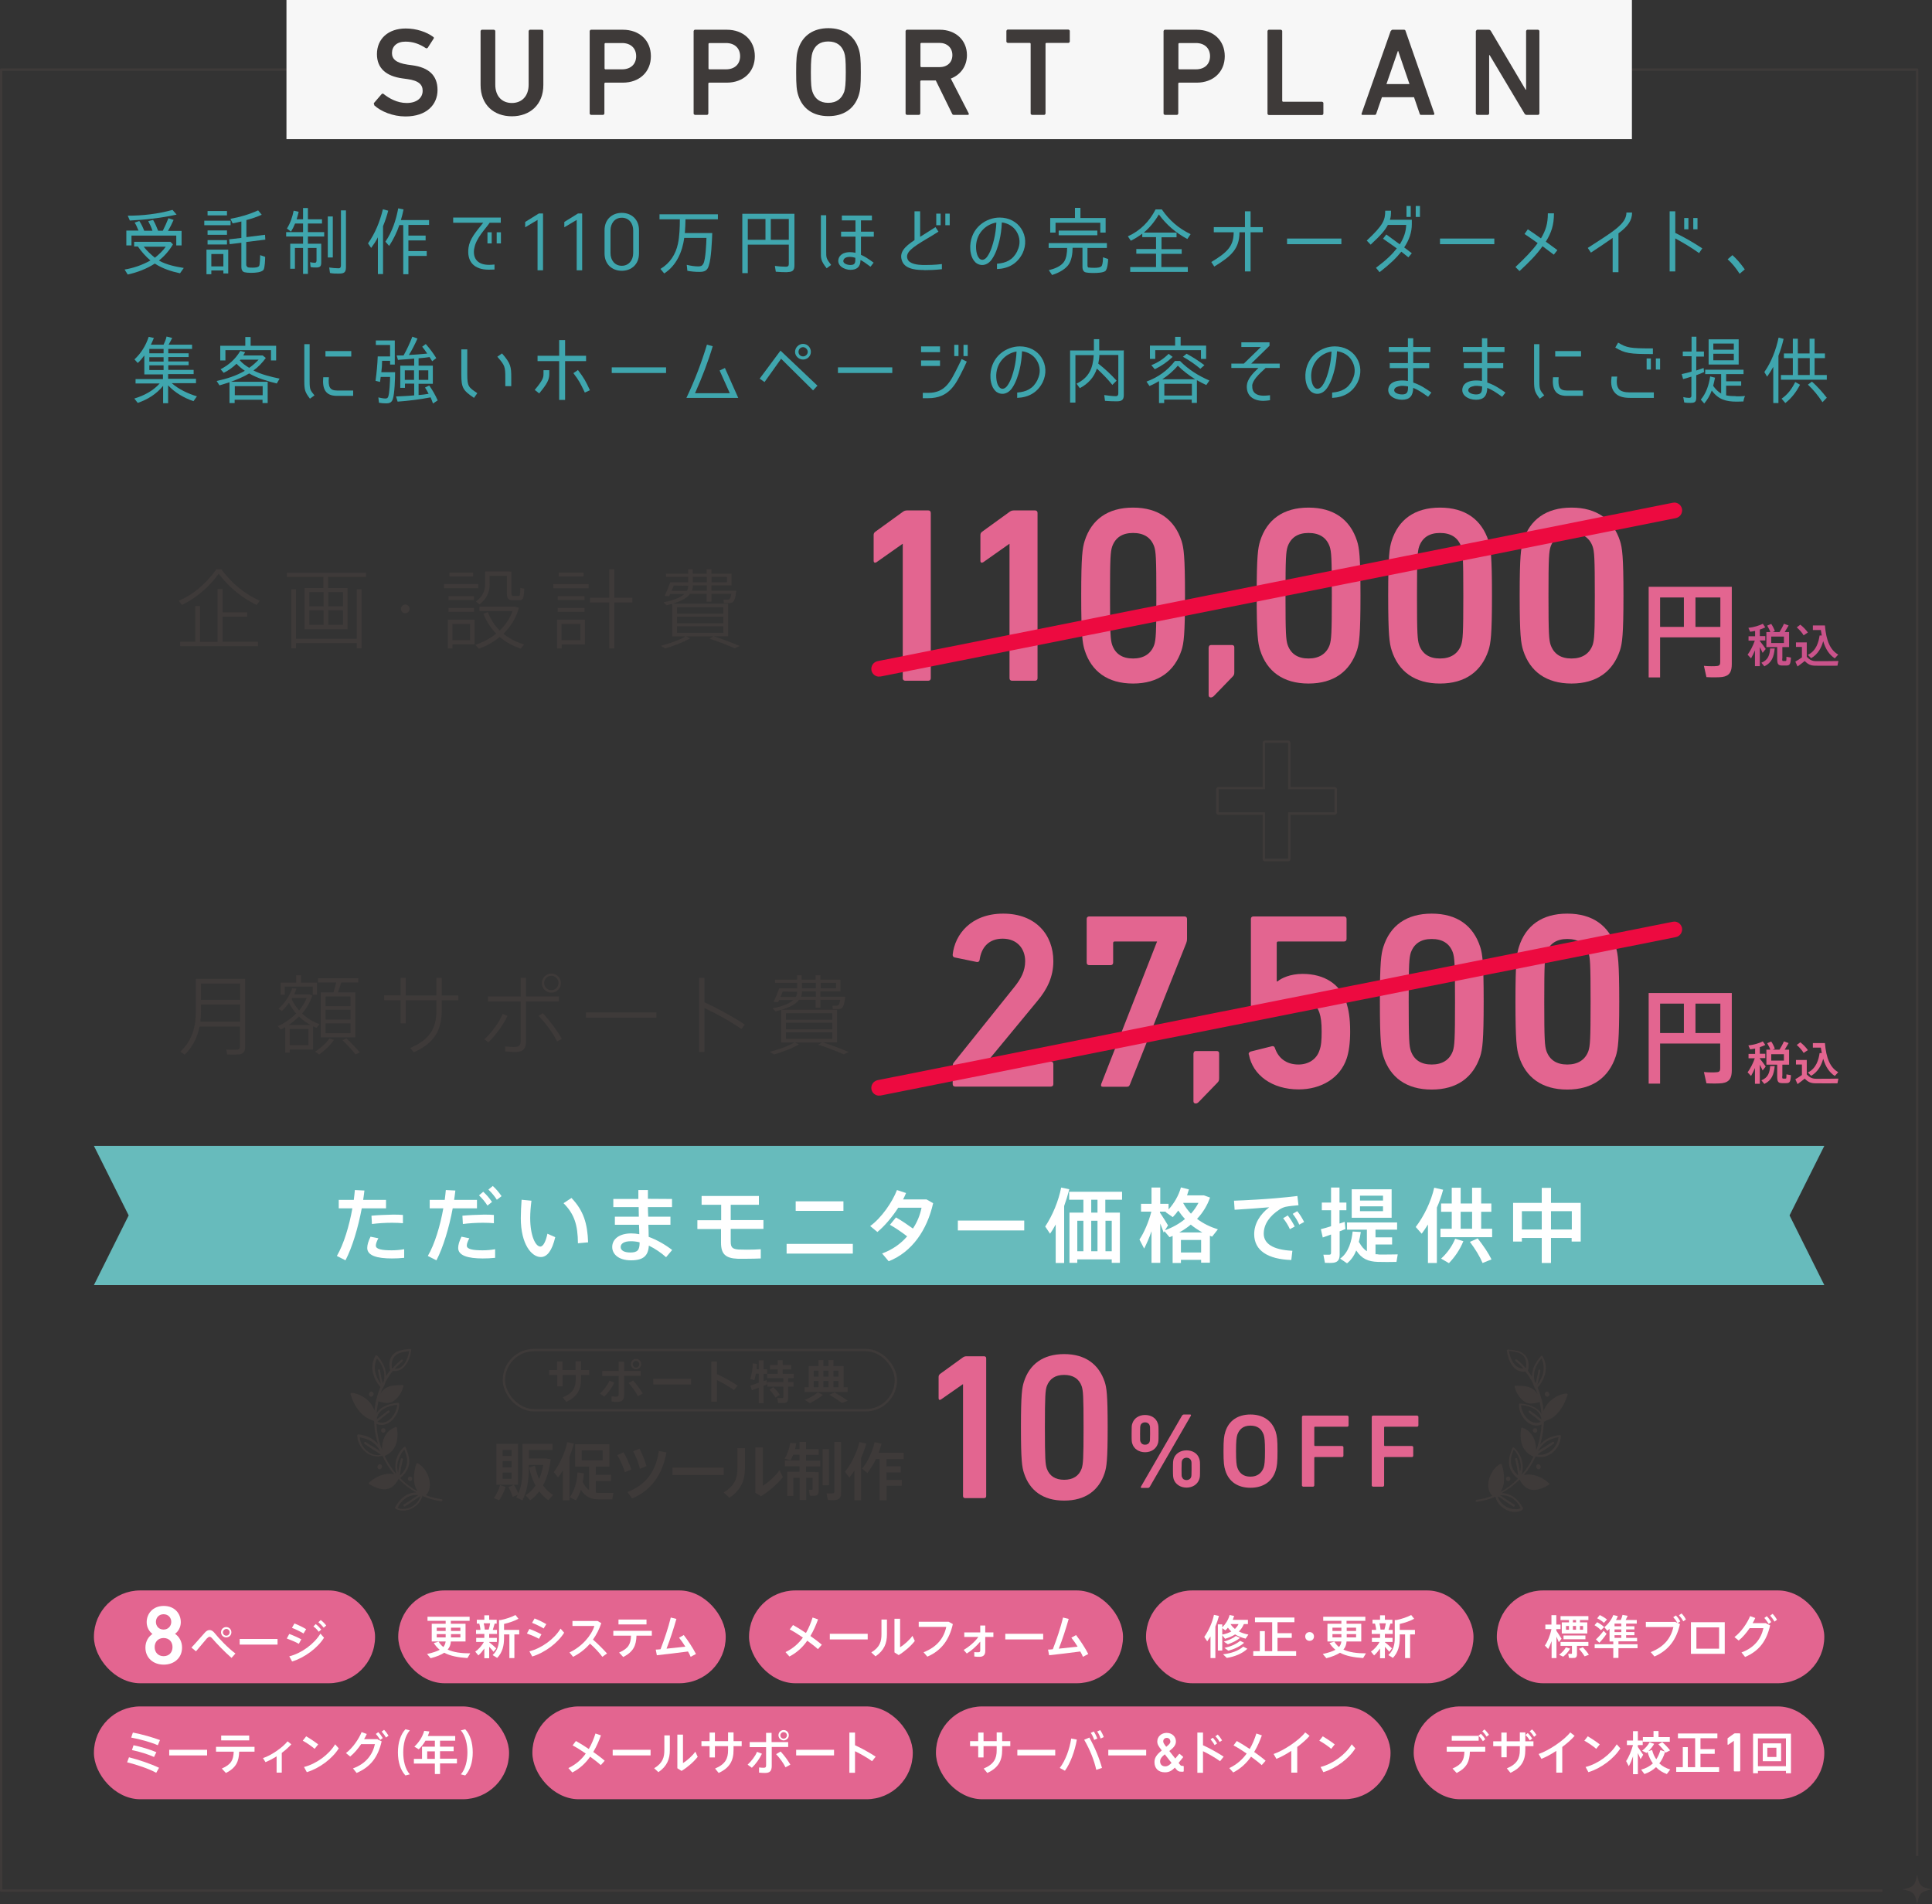 <?xml version="1.0" encoding="UTF-8"?><svg id="_レイヤー_2" xmlns="http://www.w3.org/2000/svg" viewBox="0 0 123.42 121.66"><rect x="0" y="0" width="123.42" height="121.66" fill="#333333" stroke="none"/><defs><style>.cls-1,.cls-2{fill:none;stroke:#3e3a39;stroke-linejoin:round;stroke-width:.15px;}.cls-3{fill:#3e3a39;}.cls-3,.cls-4,.cls-5,.cls-6,.cls-7,.cls-8,.cls-9,.cls-10{stroke-width:0px;}.cls-4{fill:#f7f7f7;}.cls-5{fill:#ed0a40;}.cls-2{stroke-linecap:round;}.cls-6{fill:#fff;}.cls-7{fill:#ca538b;}.cls-8{fill:#3fa6ae;}.cls-9{fill:#67bbbc;}.cls-10{fill:#e36590;}</style></defs><g id="_レイヤー_1-2"><path class="cls-3" d="m123.42,120.71c-.71.13-.82.24-.95.95-.13-.71-.24-.82-.95-.95.71-.13.82-.24.95-.95.13.71.24.82.95.95Z"/><polyline class="cls-1" points="120.25 120.79 .07 120.79 .07 4.45 122.47 4.45 122.47 118.57"/><rect class="cls-4" x="18.3" width="85.95" height="8.89"/><path class="cls-3" d="m23.91,6.7s-.05-.08-.02-.12l.5-.58s.08-.04.11,0c.35.28.87.58,1.48.58.65,0,1.02-.33,1.02-.78,0-.39-.24-.65-.99-.75l-.29-.04c-1.05-.14-1.64-.65-1.64-1.55,0-.98.72-1.64,1.84-1.64.68,0,1.33.22,1.76.54.04.03.05.06.02.11l-.38.59s-.07.05-.11.02c-.44-.29-.85-.42-1.31-.42-.55,0-.86.3-.86.73,0,.38.26.63,1,.74l.29.04c1.05.14,1.62.64,1.62,1.58s-.7,1.69-2.05,1.69c-.8,0-1.58-.32-2-.72Z"/><path class="cls-3" d="m33.77,5.41V1.98s.03-.08.08-.08h.78s.08.03.08.08v3.45c0,1.26-.86,2-2.01,2s-2-.73-2-2V1.98s.03-.08.08-.08h.78s.08.03.08.08v3.43c0,.75.44,1.17,1.06,1.17s1.07-.42,1.07-1.17Z"/><path class="cls-3" d="m37.75,7.34s-.08-.03-.08-.08V1.98s.03-.08.08-.08h2.04c1.06,0,1.79.68,1.79,1.69s-.74,1.69-1.79,1.69h-1.13s-.05.02-.05.05v1.93s-.03.08-.08.08h-.78Zm2.89-3.75c0-.5-.34-.84-.9-.84h-1.07s-.05.02-.05.05v1.58s.02.05.05.05h1.07c.56,0,.9-.34.9-.84Z"/><path class="cls-3" d="m44.39,7.34s-.08-.03-.08-.08V1.98s.03-.08.08-.08h2.04c1.06,0,1.79.68,1.79,1.69s-.74,1.69-1.79,1.69h-1.13s-.05.02-.05.05v1.93s-.03.08-.08.08h-.78Zm2.89-3.75c0-.5-.34-.84-.9-.84h-1.07s-.05.02-.05.05v1.58s.02.05.05.05h1.07c.56,0,.9-.34.9-.84Z"/><path class="cls-3" d="m51,6.11c-.11-.34-.14-.64-.14-1.5s.03-1.16.14-1.5c.28-.86.98-1.31,1.92-1.31s1.65.45,1.93,1.31c.11.34.14.64.14,1.5s-.03,1.16-.14,1.5c-.28.86-.98,1.31-1.93,1.31s-1.64-.45-1.92-1.31Zm2.93-.25c.06-.2.1-.48.1-1.25s-.03-1.05-.1-1.25c-.15-.44-.47-.71-1.02-.71s-.86.27-1.01.71c-.06.2-.1.47-.1,1.25s.03,1.05.1,1.25c.15.44.47.71,1.01.71s.86-.27,1.02-.71Z"/><path class="cls-3" d="m60.94,7.34c-.06,0-.1-.02-.12-.08l-1.04-2.12h-.94s-.05.02-.05.05v2.07s-.03.08-.08.08h-.78s-.08-.03-.08-.08V1.98s.03-.08.08-.08h2.11c1,0,1.73.66,1.73,1.62,0,.71-.41,1.26-1.03,1.5l1.14,2.22c.03.06,0,.1-.06.1h-.88Zm-.1-3.82c0-.47-.34-.78-.83-.78h-1.16s-.05.02-.05.05v1.45s.02.05.05.05h1.16c.5,0,.83-.3.83-.77Z"/><path class="cls-3" d="m65.92,7.34s-.08-.03-.08-.08V2.79s-.02-.05-.05-.05h-1.42s-.08-.03-.08-.08v-.69s.03-.08.08-.08h3.89s.08.03.08.08v.69s-.03.08-.08.08h-1.42s-.05.02-.05.05v4.47s-.03.08-.08.08h-.78Z"/><path class="cls-3" d="m74.41,7.34s-.08-.03-.08-.08V1.98s.03-.08.08-.08h2.04c1.06,0,1.79.68,1.79,1.69s-.74,1.69-1.79,1.69h-1.13s-.05.02-.05.05v1.93s-.03.08-.08.08h-.78Zm2.89-3.75c0-.5-.34-.84-.9-.84h-1.07s-.05.02-.05.05v1.58s.02.05.05.05h1.07c.56,0,.9-.34.9-.84Z"/><path class="cls-3" d="m80.97,1.98s.03-.08.08-.08h.78s.08.03.08.08v4.47s.02.05.05.05h2.5s.08.03.08.08v.69s-.03.08-.08.08h-3.41s-.08-.03-.08-.08V1.98Z"/><path class="cls-3" d="m88.85,1.98s.05-.08.1-.08h.74c.06,0,.09.03.1.08l1.84,5.28s0,.08-.06.08h-.78c-.06,0-.09-.02-.1-.08l-.36-1.05h-2.05l-.36,1.05c-.02.06-.05.08-.1.08h-.78c-.06,0-.07-.03-.06-.08l1.86-5.28Zm1.19,3.39l-.72-2.11h-.02l-.73,2.11h1.47Z"/><path class="cls-3" d="m94.29,1.98s.03-.08.08-.08h.73c.06,0,.1.02.14.08l2.22,3.75h.03V1.98s.03-.08.08-.08h.69s.08.03.08.08v5.28s-.03.08-.08.08h-.73c-.06,0-.1-.02-.14-.08l-2.23-3.74h-.03v3.74s-.03.08-.08.08h-.69s-.08-.03-.08-.08V1.98Z"/><path class="cls-8" d="m10.16,16.65c.45.26,1.07.39,1.58.47l-.24.34c-.56-.12-1.12-.3-1.61-.62-.53.34-1.11.56-1.73.7l-.2-.32c.56-.09,1.16-.3,1.65-.58-.3-.25-.58-.57-.8-.89h-.24v-.3h2.32l.16.16c-.23.39-.53.74-.89,1.03Zm-2.09-1.92h.78s-.04-.09-.06-.13c-.05-.13-.11-.26-.19-.38l.3-.1c.13.19.23.41.31.62h.53c-.07-.21-.16-.41-.27-.61l.31-.08c.13.22.23.46.32.69h.3c.13-.25.25-.53.36-.8l.33.11c-.1.23-.22.47-.36.7h.87v.93h-.34v-.63h-2.86v.63h-.33v-.93Zm.23-.63l-.14-.32h0c.95,0,1.93-.11,2.86-.37l.26.3c-.98.22-1.98.33-2.99.38Zm1.59,2.37c.25-.2.51-.44.7-.71h-1.41c.2.26.46.5.72.71Z"/><path class="cls-8" d="m13.05,14.1h1.68v.29h-1.68v-.29Zm.45,3.18v.24h-.31v-1.57h1.39v1.52h-.31v-.19h-.77Zm-.24-3.8h1.24v.28h-1.24v-.28Zm0,1.24h1.24v.28h-1.24v-.28Zm0,.62h1.24v.28h-1.24v-.28Zm.24.89v.79h.77v-.79h-.77Zm2.31.84c.05.03.26.03.32.03.11,0,.37,0,.43-.12.04-.08.06-.58.06-.68l.32.11c0,.17-.02.67-.1.82-.12.18-.57.2-.76.2-.12,0-.46,0-.55-.08-.09-.07-.11-.19-.11-.3v-1.54l-.75.09-.03-.31.78-.09h0v-1.05c-.18.05-.38.08-.56.12l-.14-.29c.61-.11,1.2-.28,1.77-.54l.23.28c-.31.14-.64.25-.98.34h0v1.09l1.19-.15.02.31-1.22.15h0v1.4c0,.08,0,.15.07.18Z"/><path class="cls-8" d="m20.57,14.01v.27h-.9v.55h1.04v.28h-1.04v.46h.85v1.21c0,.24-.08.31-.32.31-.12,0-.24,0-.36-.03l-.03-.31c.1.02.2.04.3.04.08,0,.11-.06.11-.15v-.8h-.55v1.66h-.31v-1.66h-.52v1.33h-.3v-1.6h.82v-.46h-1.08v-.28h1.08v-.55h-.51c-.07.18-.16.36-.26.52l-.26-.2c.22-.35.35-.74.43-1.14l.32.07c-.04.17-.08.33-.13.48h.41v-.72h.31v.72h.9Zm.37-.18h.32v2.62h-.32v-2.62Zm.7,3.65c-.19,0-.38,0-.56-.04l-.05-.35c.2.03.4.05.6.05.12,0,.15-.08.15-.19v-3.51h.32v3.64c0,.34-.14.4-.46.4Z"/><path class="cls-8" d="m23.71,15.84l-.2-.29c.46-.65.76-1.4.95-2.18l.34.09c-.08.32-.2.67-.33.99v3.06h-.33v-2.35c-.11.23-.27.46-.43.68Zm1.14-.14l-.23-.26c.43-.62.68-1.38.82-2.13l.34.07c-.05.23-.1.46-.17.68h1.8v.31h-1.32v.68h1.1v.31h-1.1v.68h1.17v.31h-1.17v1.17h-.33v-3.14h-.25c-.15.45-.38.92-.65,1.33Z"/><path class="cls-8" d="m30.29,15.89c-.1.68.28,1.03.94,1.03.05,0,.17,0,.36-.02v.32c-.17,0-.29.01-.37.01-.94,0-1.41-.52-1.29-1.41.08-.56.45-.98.94-1.59h-1.92v-.33h3.04v.33h-.71c-.23.36-.88.98-.98,1.64Zm1.12-.34h-.27v-.71h.27v.71Zm.59,0h-.27v-.71h.27v.71Z"/><path class="cls-8" d="m34.43,13.64h.26v3.63h-.35v-3.22l-.79.47v-.34l.87-.54Z"/><path class="cls-8" d="m36.93,13.64h.26v3.63h-.35v-3.22l-.79.47v-.34l.87-.54Z"/><path class="cls-8" d="m39.72,17.3c-.62,0-1.1-.42-1.1-1.1v-1.5c0-.68.48-1.1,1.1-1.1s1.1.42,1.1,1.1v1.5c0,.68-.48,1.1-1.1,1.1Zm0-3.39c-.46,0-.72.38-.72.81v1.45c0,.46.28.81.72.81s.73-.35.73-.81v-1.45c0-.44-.26-.81-.73-.81Z"/><path class="cls-8" d="m43.75,14.89h1.75c-.02.5-.06,1.61-.22,2.08-.04.13-.09.24-.21.32-.11.07-.26.08-.4.08-.25,0-.5-.02-.76-.07l-.04-.38c.25.06.5.1.75.1.15,0,.24-.04.31-.17.15-.27.19-1.32.2-1.65h-1.42c-.12.89-.5,1.77-1.28,2.27l-.24-.29c.61-.36.98-.94,1.12-1.62.1-.46.12-1.08.12-1.55h-1.3v-.32h3.73v.32h-2.07c0,.29-.02.58-.04.87Z"/><path class="cls-8" d="m50.3,17.39c-.24,0-.49-.01-.74-.03l-.06-.37c.24.03.47.05.72.05.11,0,.17-.05.17-.17v-1.24h-2.62v1.82h-.35v-3.79h3.33v3.29c0,.32-.11.43-.45.43Zm-2.53-3.4v1.33h1.13v-1.33h-1.13Zm2.62,1.33v-1.33h-1.15v1.33h1.15Z"/><path class="cls-8" d="m53.09,16.93l-.28.21c-.4-.5-.37-.66-.37-1.06v-2.33h.34v2.3c0,.41-.01.46.31.87Zm1.88-.31c0,.44-.25.62-.64.62s-.91-.27-.75-.74c.12-.33.49-.39.71-.39.11,0,.23.01.36.04v-1.03h-.92v-.32h.92v-.72h-.87v-.31h1.92v.31h-.7v.72h.82v.32h-.82v1.16c.25.11.42.22.81.5l-.2.26c-.32-.24-.47-.34-.62-.42Zm-.33-.15c-.13-.04-.24-.06-.35-.06-.16,0-.37.05-.41.22-.06.2.24.3.44.3.31,0,.33-.14.32-.46Z"/><path class="cls-8" d="m59.02,17.25c-.32,0-1.15,0-1.38-.54-.24-.57.15-.95.78-1.37v-1.84h.36v1.63c.36-.23.63-.39.98-.62l.19.29c-.43.27-.61.38-.77.47-.87.52-1.38.86-1.2,1.29.12.31.66.36.95.37.39,0,.76,0,1.24-.06v.33c-.47.05-.84.06-1.15.06Zm1.07-2.86h-.28v-.74h.28v.74Zm.58,0h-.28v-.74h.28v.74Z"/><path class="cls-8" d="m64.99,16.02c.21-.41.18-.86-.06-1.24-.2-.32-.54-.52-.93-.57-.02.43-.07.82-.16,1.18-.08.32-.21.78-.46,1.15-.31.47-.78.48-1.07.22-.31-.3-.34-.79-.33-1.05.06-1.18,1.02-1.81,1.88-1.81.58,0,1.09.26,1.38.71.31.47.33,1.06.08,1.58-.33.65-.89.97-1.63,1v-.34c.6-.05,1.02-.25,1.3-.81Zm-1.35-1.8c-.56.09-1.25.58-1.29,1.5,0,.13,0,.58.22.8.17.16.38.06.52-.16.21-.31.33-.73.41-1.06.08-.33.13-.69.15-1.08Z"/><path class="cls-8" d="m69.57,17.09c.06.02.28.02.34.02.12,0,.41,0,.48-.14.06-.13.07-.39.07-.53l.33.11c0,.17-.04.62-.17.76-.14.12-.57.13-.74.13-.13,0-.5,0-.6-.07-.11-.08-.13-.2-.13-.32v-1.22h-.63c0,.36-.06.83-.29,1.12-.24.3-.65.5-1.02.62l-.21-.31c.34-.08.75-.23.96-.52.17-.23.21-.62.21-.9h-1.18v-.31h3.72v.31h-1.24v1.1c0,.08.01.13.08.16Zm.72-2.86h-2.86v.63h-.34v-.93h1.58v-.65h.35v.65h1.61v.93h-.34v-.63Zm-2.66.5h2.47v.3h-2.47v-.3Z"/><path class="cls-8" d="m74.19,16.21v.85h1.69v.31h-3.68v-.31h1.65v-.85h-1.26v-.3h1.26v-.76h-.88v-.22c-.23.17-.47.32-.73.45l-.19-.28c.79-.36,1.37-.94,1.77-1.72h.4c.47.69,1.08,1.22,1.84,1.58l-.21.31c-.73-.39-1.34-.91-1.82-1.57-.25.43-.57.83-.96,1.16h2.09v.3h-.96v.76h1.29v.3h-1.29Z"/><path class="cls-8" d="m79.18,14.84c0,1.06-.53,1.53-1.61,2.19l-.19-.29c1.03-.62,1.43-1.02,1.43-1.9h-1.27v-.33h1.99v-1.01h.36v1.01h.78v.33h-.78v2.5h-.36v-2.5h-.36Z"/><path class="cls-8" d="m82.22,15.24h3.47v.36h-3.47v-.36Z"/><path class="cls-8" d="m89.72,15.82l.47.36-.22.26-.45-.36c-.34.42-.7.77-1.39,1.31l-.23-.28c.7-.53,1.04-.87,1.33-1.24,0,0-.55-.4-.88-.62l.21-.27c.32.23.86.63.86.63.26-.41.4-.81.41-1.24h-1.17c-.18.34-.43.64-1.1,1.26l-.25-.26c1.07-1,1.18-1.32,1.18-1.91h.37c0,.27-.01.4-.07.58h1.4v.28c0,.51-.16,1-.49,1.49Zm.4-1.96h-.27v-.7h.27v.7Zm.59,0h-.27v-.7h.27v.7Z"/><path class="cls-8" d="m91.99,15.24h3.47v.36h-3.47v-.36Z"/><path class="cls-8" d="m98.75,15.44c.23.17.43.31.74.54l-.23.29c-.31-.23-.51-.38-.72-.54-.4.57-.87,1.03-1.47,1.59l-.26-.26c.61-.58,1.05-1.02,1.42-1.53-.39-.28-.69-.48-.84-.58l.21-.3c.21.14.5.33.84.58.31-.52.44-.94.44-1.6h.39c0,.74-.16,1.23-.52,1.81Z"/><path class="cls-8" d="m103.39,14.91v2.48h-.37v-2.19c-.35.25-.77.53-1.39.94l-.2-.3c1.64-1.06,2.47-1.54,2.47-2.26h.36c0,.49-.25.87-.87,1.33Z"/><path class="cls-8" d="m108.75,15.86l-.21.31c-.54-.39-1.02-.66-1.52-.94v2.11h-.36v-3.84h.36v1.38c.6.29,1.15.61,1.73.99Zm-.89-1.21h-.27v-.72h.27v.72Zm.58,0h-.27v-.72h.27v.72Z"/><path class="cls-8" d="m110.37,16.56l.3-.26c.26.23.53.54.79.91l-.33.28c-.23-.36-.48-.67-.77-.93Z"/><path class="cls-8" d="m9.63,22.02h.82c.08-.17.15-.33.19-.52l.36.09c-.07.15-.15.29-.23.43h1.5v.27h-1.52v.28h1.3v.24h-1.3v.28h1.3v.24h-1.3v.3h1.62v.27h-1.63v.3h1.78v.28h-1.55c.45.39,1.04.67,1.61.84l-.22.31c-.61-.21-1.18-.54-1.62-1.01v1.14h-.32v-1.11c-.42.52-.98.87-1.62,1.09l-.22-.28c.61-.18,1.2-.49,1.62-.96h-1.54v-.28h1.75v-.3h-1.19v-1.21c-.13.17-.26.34-.42.48l-.21-.23c.43-.4.72-.88.91-1.44l.33.07c-.06.15-.13.3-.2.45Zm-.09.27v.28h.91v-.28h-.91Zm0,.53v.28h.91v-.28h-.91Zm0,.52v.3h.91v-.3h-.91Z"/><path class="cls-8" d="m15.93,23.85c-.35.22-.78.39-1.17.54h2.34v1.36h-.33v-.21h-1.78v.21h-.33v-1.33c-.21.07-.43.14-.64.2l-.18-.28c.62-.13,1.25-.33,1.8-.65-.19-.13-.37-.28-.53-.45-.24.23-.51.43-.82.58l-.2-.23c.53-.27.95-.65,1.26-1.17l.31.08-.12.21h1.24l.2.16c-.23.31-.48.58-.79.8h0c.52.26,1.1.4,1.67.52l-.18.31c-.6-.15-1.23-.33-1.76-.64Zm-1.86-1.76h1.6v-.56h.34v.56h1.63v.94h-.33v-.66h-2.91v.66h-.33v-.94Zm2.71,2.58h-1.78v.58h1.78v-.58Zm-.86-1.17c.22-.15.42-.33.6-.52h-1.16l-.04.04c.16.19.38.35.6.48Z"/><path class="cls-8" d="m20.09,25.26l-.29.21c-.31-.41-.36-.54-.36-1.12v-2.36h.34v2.36c0,.55.04.58.31.91Zm1.44-.31h1.03v.34h-1.05c-.72,0-.93-.45-.86-1.19h.36c-.05.6.04.85.53.85Zm-.74-2.52h1.65v.35h-1.65v-.35Z"/><path class="cls-8" d="m25.08,25.53c-.07.19-.21.24-.4.24-.16,0-.32-.01-.47-.04l-.04-.34c.15.03.31.07.45.07.11,0,.16-.04.19-.15.07-.2.11-.95.11-1.23h-.6l-.04.3v.02l-.29-.07c.07-.52.12-1.03.14-1.56h.79v-.73h-.91v-.29h1.21v1.54h-.3v-.24h-.51c0,.23-.02.5-.05.73h.88c0,.38-.03,1.39-.15,1.73Zm.35-2.51l-.09-.31h.44c.22-.39.4-.78.56-1.2l.33.12c-.15.33-.35.74-.55,1.05.39-.02.78-.05,1.17-.09-.1-.16-.21-.3-.32-.44l.23-.17c.26.3.48.59.67.9l-.26.2-.07-.11-.1-.16c-.23.04-.46.06-.7.08h0v.47h.91v1.16h-.91v.72c.22-.02.43-.04.64-.08h0c-.07-.15-.15-.28-.23-.4l.27-.13c.22.31.4.63.54.95l-.3.2c-.04-.13-.1-.26-.15-.39,0,0,0,0-.02,0-.67.13-1.39.22-2.09.27l-.1-.33c.39-.02.77-.03,1.16-.07h0v-.75h-.59v.27h-.3v-1.42h.89v-.45c-.34.04-.68.05-1.02.08Zm1.02.64h-.59v.61h.59v-.61Zm.3,0v.61h.61v-.61h-.61Z"/><path class="cls-8" d="m29.47,23.91v-1.59h.38v1.59c0,.8.09.83.64,1.21l-.21.3c-.71-.48-.81-.65-.81-1.5Zm2.3-1.12l.3-.21c.56.64.59.85.59,1.55v.54h-.38v-.54c0-.71-.03-.79-.51-1.34Z"/><path class="cls-8" d="m34.44,25.13l-.28-.22c.52-.62.56-.79.56-1.02v-.24h.37v.24c0,.38-.14.63-.65,1.25Zm1.28-2.4v-1h.38v1h1.34v.34h-1.34v2.48h-.38v-2.48h-1.38v-.34h1.38Zm1.97,2.2l-.33.15c-.29-.6-.35-.74-.73-1.24l.29-.2c.4.53.49.7.77,1.3Z"/><path class="cls-8" d="m39.08,23.47h3.47v.36h-3.47v-.36Z"/><path class="cls-8" d="m45.17,22.02l.36.1c-.28.95-.68,1.99-1.13,3h2.22l-.65-1.45.34-.16.85,1.91h-3.31c.54-1.13.98-2.3,1.31-3.4Z"/><path class="cls-8" d="m48.84,24.41l-.31-.22,1.33-1.79,2.36,2.24-.28.3-2.04-2.02-1.06,1.49Zm2.46-1.44c-.27,0-.51-.22-.51-.49s.23-.51.51-.51.5.23.5.51-.23.49-.5.49Zm0-.79c-.16,0-.29.13-.29.3s.13.29.29.29.3-.13.3-.29-.15-.3-.3-.3Z"/><path class="cls-8" d="m53.53,23.47h3.47v.36h-3.47v-.36Z"/><path class="cls-8" d="m60.05,22.13v.37h-1.21v-.37h1.21Zm-1.21,1.25v-.35h1.21v.35h-1.21Zm2.7.19c-.49,1-.91,1.87-2.25,1.87h-.34v-.34h.34c1.1,0,1.43-.72,1.91-1.68.13-.25.23-.48.23-.48l.33.16s-.17.38-.22.48Zm-.31-.82h-.27v-.72h.27v.72Zm.59,0h-.27v-.72h.27v.72Z"/><path class="cls-8" d="m66.28,24.25c.21-.41.18-.86-.06-1.24-.2-.32-.54-.52-.93-.57-.02.43-.07.82-.16,1.18-.08.32-.21.78-.46,1.15-.31.47-.78.48-1.07.22-.31-.3-.34-.79-.33-1.05.06-1.18,1.02-1.81,1.88-1.81.58,0,1.09.26,1.38.71.31.48.33,1.06.08,1.58-.33.65-.89.97-1.63,1v-.34c.6-.05,1.02-.25,1.3-.81Zm-1.35-1.79c-.56.09-1.25.58-1.29,1.5,0,.13,0,.58.22.8.17.16.38.06.52-.16.21-.31.33-.73.41-1.06.08-.33.13-.69.15-1.08Z"/><path class="cls-8" d="m71.79,22.36v2.89c0,.32-.16.39-.46.39-.25,0-.49-.01-.74-.03l-.05-.37c.24.03.49.07.74.07.12,0,.16-.07.16-.18v-2.45h-1.21c0,.18-.03.37-.07.55.42.33.82.7,1.17,1.09l-.27.27c-.3-.37-.63-.71-.99-1.04-.18.56-.56.97-1.09,1.25l-.21-.29c.8-.38,1.05-.99,1.1-1.82h-1.17v3.03h-.34v-3.33h1.52v-.72h.34v.72h1.55Z"/><path class="cls-8" d="m74.37,25.54v.21h-.33v-1.4c-.18.11-.39.22-.61.31l-.19-.28c.73-.27,1.34-.7,1.82-1.32h.32c.54.55,1.18.95,1.88,1.25l-.2.29c-.21-.1-.41-.2-.6-.31v1.45h-.33v-.21h-1.76Zm2.34-3.17h-2.91v.56h-.34v-.85h1.61v-.56h.35v.56h1.63v.85h-.33v-.56Zm-2.05.24l.25.19c-.33.32-.71.58-1.14.79l-.22-.26h0c.41-.16.78-.4,1.1-.72Zm.58.75c-.26.32-.65.65-.99.87h2.1c-.38-.24-.8-.55-1.11-.87Zm.9,1.16h-1.76v.75h1.76v-.75Zm-.58-1.72l.24-.2c.41.22.78.46,1.14.73l-.26.23h0c-.34-.29-.71-.54-1.1-.76Z"/><path class="cls-8" d="m80,24.65c-.03.44.28.63.71.63.14,0,.25-.01.42-.03v.32c-.16.02-.29.04-.42.04-.64,0-1.1-.32-1.06-.98.03-.41.38-.78.74-1.12h-1.73v-.28h.8l1.09-1.06h-1.25v-.3h1.8v.22l-1.17,1.14h1.82v.28h-.9c-.47.43-.83.78-.86,1.14Z"/><path class="cls-8" d="m86.4,24.25c.21-.41.18-.86-.06-1.24-.2-.32-.54-.52-.93-.57-.02.43-.07.82-.16,1.18-.08.32-.21.78-.46,1.15-.31.47-.78.48-1.07.22-.31-.3-.34-.79-.33-1.05.06-1.18,1.02-1.81,1.88-1.81.58,0,1.09.26,1.38.71.31.48.33,1.06.08,1.58-.33.65-.89.97-1.63,1v-.34c.6-.05,1.02-.25,1.3-.81Zm-1.35-1.79c-.56.09-1.25.58-1.29,1.5,0,.13,0,.58.22.8.17.16.38.06.52-.16.21-.31.33-.73.41-1.06.08-.33.13-.69.15-1.08Z"/><path class="cls-8" d="m90.28,24.77c-.01.52-.22.77-.72.77s-1.02-.31-.84-.82c.08-.22.31-.36.65-.4.17-.02.35-.02.57.02v-.82h-1.16v-.32h1.16v-.71h-1.22v-.32h1.22v-.56h.34v.56h1.1v.32h-1.1v.71h1.02v.32h-1.02v.92c.47.16.81.39,1.16.64l-.21.27c-.44-.32-.68-.46-.95-.57Zm-.86-.1c-.15.02-.32.09-.35.22-.05.2.25.31.5.31.34,0,.38-.17.38-.51-.19-.04-.4-.05-.52-.03Z"/><path class="cls-8" d="m95.01,24.77c-.01.52-.22.77-.72.77s-1.02-.31-.84-.82c.08-.22.31-.36.65-.4.17-.02.35-.02.57.02v-.82h-1.16v-.32h1.16v-.71h-1.22v-.32h1.22v-.56h.34v.56h1.1v.32h-1.1v.71h1.02v.32h-1.02v.92c.47.16.81.39,1.16.64l-.21.27c-.44-.32-.68-.46-.95-.57Zm-.86-.1c-.15.02-.32.09-.35.22-.05.2.25.31.5.31.34,0,.38-.17.38-.51-.19-.04-.4-.05-.52-.03Z"/><path class="cls-8" d="m98.65,25.26l-.29.21c-.31-.41-.36-.54-.36-1.12v-2.36h.34v2.36c0,.55.04.58.31.91Zm1.44-.31h1.03v.34h-1.05c-.72,0-.93-.45-.86-1.19h.36c-.05.6.04.85.53.85Zm-.74-2.52h1.65v.35h-1.65v-.35Z"/><path class="cls-8" d="m103.15,25.08c-.26-.3-.24-.69-.2-1.02h.36c-.06.39-.02.63.11.8.12.14.36.21.7.21h1.53v.35h-1.53c-.46,0-.78-.11-.97-.34Zm.04-2.88l.18-.31c.55.33.74.37,2.22.37v.36c-1.49,0-1.77-.04-2.41-.42Zm2.27,1.41h-.27v-.71h.27v.71Zm.59,0h-.27v-.71h.27v.71Z"/><path class="cls-8" d="m108.85,22.48v.3h-.49v.89l.47-.16.03.26c-.17.08-.33.14-.5.2h0v1.44c0,.28-.11.33-.37.33-.14,0-.27,0-.4-.03l-.06-.34c.13.03.25.05.38.05.08,0,.14-.04.14-.13v-1.22s-.03.01-.02,0h-.02s0,0-.01.01l-.48.14-.09-.32c.21-.05.42-.09.63-.16h0v-.98h-.56v-.3h.56v-.95h.31v.95h.49Zm2.05,2.84c.19,0,.39,0,.58-.02-.06.11-.09.23-.11.35-.15,0-.29.01-.43.01-.69,0-1.17-.14-1.59-.71-.11.3-.27.58-.48.83l-.22-.25c.35-.41.52-.95.6-1.48l.31.08c-.03.17-.08.34-.12.52.14.2.31.38.51.49v-1.24h-1.02v-.28h2.45v.28h-1.11v.46h.96v.28h-.96v.62h0c.21.04.42.05.63.05Zm.17-3.64v1.61h-1.92v-1.61h1.92Zm-1.62.27v.39h1.31v-.39h-1.31Zm0,.65v.42h1.31v-.42h-1.31Z"/><path class="cls-8" d="m112.89,24.07l-.18-.3c.46-.66.74-1.41.91-2.2l.32.08c-.08.36-.2.74-.33,1.08v3.02h-.33v-2.31c-.11.2-.24.41-.39.62Zm.89-.11h.75v-1.08h-.57v-.3h.57v-.94h.32v.94h.75v-.94h.32v.94h.66v.3h-.66v1.08h.78v.3h-2.93v-.3Zm.91.45l.3.17c-.23.44-.53.85-.94,1.17l-.24-.28c.39-.26.66-.63.87-1.06Zm.92-.45v-1.08h-.75v1.08h.75Zm-.11.61l.25-.19c.35.31.66.66.95,1.03l-.27.28h-.01c-.27-.41-.57-.78-.92-1.11Z"/><path class="cls-3" d="m11.61,38.64l-.19-.26c.84-.35,1.7-1.02,2.4-2.01h.32c.72.98,1.59,1.63,2.46,2.01l-.21.27c-.84-.41-1.67-1.02-2.42-1.99-.72.97-1.54,1.61-2.36,1.99Zm.86,2.37v-2.29h.31v2.29h1.12v-3.38h.32v1.49h1.57v.28h-1.57v1.6h2.26v.28h-4.97v-.28h.96Z"/><path class="cls-3" d="m20.66,37.57v-.71h-2.33v-.27h5.05v.27h-2.42v.71h1.24v2.63h-2.74v-2.63h1.19Zm2.13,3.24v-3.16h.31v3.77h-.31v-.33h-3.88v.33h-.3v-3.77h.3v3.16h3.88Zm-3.03-2.07h.91v-.91h-.91v.91Zm0,1.18h.91v-.93h-.91v.93Zm2.15-1.18v-.91h-.94v.91h.94Zm0,1.18v-.93h-.94v.93h.94Z"/><path class="cls-3" d="m25.88,39.18c-.14,0-.27-.13-.27-.28s.13-.28.28-.28.28.13.28.28-.13.28-.28.28h0Z"/><path class="cls-3" d="m30.55,37.32v.26h-2.18v-.26h2.18Zm-1.65,2.27h1.42v1.58h-1.42v.26h-.29v-1.84h.29Zm1.38-1.5v.25h-1.63v-.25h1.63Zm0,.75v.25h-1.63v-.25h1.63Zm-.06-2.26v.25h-1.51v-.25h1.51Zm-.19,4.32v-1.04h-1.13v1.04h1.13Zm1.9-.63c.36-.34.64-.75.81-1.23h-2.11v-.28h2.28l.24.07c-.18.66-.53,1.21-.99,1.66.38.31.83.54,1.32.68l-.21.27c-.5-.17-.96-.41-1.35-.75-.38.32-.83.57-1.33.76l-.22-.25c.51-.18.96-.42,1.33-.72-.34-.34-.62-.77-.82-1.27l.28-.11c.18.47.44.86.76,1.18Zm.63-3.75h.11v1.34c0,.18.02.21.13.21h.31c.11,0,.12-.02.13-.51l.25.05c-.03.67-.08.74-.35.74h-.38c-.31-.01-.38-.12-.38-.5v-1.06h-1.1v.55c0,.48-.18.9-.64,1.27l-.24-.18c.43-.32.59-.68.59-1.09v-.83h1.57Z"/><path class="cls-3" d="m37.6,37.32v.26h-2.26v-.26h2.26Zm-1.72,2.27h1.49v1.58h-1.49v.26h-.29v-1.84h.29Zm1.46-1.5v.25h-1.71v-.25h1.71Zm0,.75v.25h-1.71v-.25h1.71Zm-.06-2.26v.25h-1.59v-.25h1.59Zm-.2,4.32v-1.04h-1.21v1.04h1.21Zm1.84-2.71v-1.82h.32v1.82h1.16v.3h-1.16v2.94h-.32v-2.94h-1.23v-.3h1.23Z"/><path class="cls-3" d="m42.5,41.43l-.29-.17c.54-.14,1.16-.35,1.58-.6h-.85v-2.08c-.11.03-.23.06-.36.09l-.19-.19c.66-.13,1.09-.31,1.33-.53h-.91c-.02.06-.04.1-.07.14l-.28-.02c.11-.23.27-.61.36-.87h1.14v-.35h-1.41v-.2h1.41v-.28h.29v.28h.89v-.28h.31v.28h1.28v.75h-1.28v.34h1.59c-.07.53-.15.72-.29.76-.05.02-.12.03-.2.03-.07,0-.22,0-.31,0l-.02-.22c.08,0,.22,0,.27,0,.02,0,.04,0,.06-.01.06-.01.12-.09.17-.36h-1.27v.5h-.31v-.5h-1.06c-.19.26-.56.47-1.12.63h3.55v2.08h-.91c.64.21,1.18.42,1.65.62l-.31.15c-.44-.19-.98-.41-1.62-.62l.24-.14h-1.74l.26.12c-.43.26-1.06.49-1.6.65Zm.41-3.68h.97c.06-.1.08-.21.08-.33h0s-.92-.01-.92-.01c-.04.11-.09.23-.14.34Zm3.3,1.04h-2.96v.42h2.96v-.42Zm0,.61h-2.96v.42h2.96v-.42Zm0,.61h-2.96v.42h2.96v-.42Zm-2.01-2.27h.95v-.34h-.89v.03c0,.11-.02.22-.06.32Zm.06-.54h.89v-.35h-.89v.35Zm2.18,0v-.35h-.98v.35h.98Z"/><path class="cls-10" d="m57.68,34.75h-.03l-1.66,1.17c-.1.06-.18.03-.18-.1v-1.63c0-.1.03-.16.11-.22l1.74-1.26c.08-.06.16-.1.29-.1h1.35c.1,0,.16.06.16.16v10.56c0,.1-.06.16-.16.16h-1.47c-.1,0-.16-.06-.16-.16v-8.58Z"/><path class="cls-10" d="m64.5,34.75h-.03l-1.66,1.17c-.1.06-.18.03-.18-.1v-1.63c0-.1.03-.16.11-.22l1.74-1.26c.08-.06.16-.1.29-.1h1.35c.1,0,.16.06.16.16v10.56c0,.1-.06.16-.16.16h-1.47c-.1,0-.16-.06-.16-.16v-8.58Z"/><path class="cls-10" d="m69.07,38.05c0-2.53.08-3.04.22-3.49.43-1.36,1.47-2.13,3.09-2.13s2.66.77,3.1,2.13c.14.45.22.96.22,3.49s-.08,3.04-.22,3.49c-.45,1.36-1.49,2.13-3.1,2.13s-2.66-.77-3.09-2.13c-.14-.45-.22-.96-.22-3.49Zm3.31,4.02c.67,0,1.14-.29,1.35-.86.11-.34.14-.7.14-3.15s-.03-2.82-.14-3.15c-.21-.58-.67-.86-1.35-.86s-1.12.29-1.33.86c-.11.34-.14.7-.14,3.15s.03,2.82.14,3.15c.21.58.66.86,1.33.86Z"/><path class="cls-10" d="m77.22,41.35c0-.09.06-.14.14-.14h1.35c.09,0,.14.06.14.14v1.57c0,.14-.01.21-.1.3l-1.2,1.24c-.07.07-.13.1-.2.1-.09,0-.14-.06-.14-.14v-3.06Z"/><path class="cls-10" d="m80.28,38.05c0-2.53.08-3.04.22-3.49.43-1.36,1.47-2.13,3.09-2.13s2.66.77,3.1,2.13c.14.45.22.96.22,3.49s-.08,3.04-.22,3.49c-.45,1.36-1.49,2.13-3.1,2.13s-2.66-.77-3.09-2.13c-.14-.45-.22-.96-.22-3.49Zm3.31,4.02c.67,0,1.14-.29,1.35-.86.11-.34.14-.7.14-3.15s-.03-2.82-.14-3.15c-.21-.58-.67-.86-1.35-.86s-1.12.29-1.33.86c-.11.34-.14.7-.14,3.15s.03,2.82.14,3.15c.21.58.66.86,1.33.86Z"/><path class="cls-10" d="m88.68,38.05c0-2.53.08-3.04.22-3.49.43-1.36,1.47-2.13,3.09-2.13s2.66.77,3.1,2.13c.14.45.22.96.22,3.49s-.08,3.04-.22,3.49c-.45,1.36-1.49,2.13-3.1,2.13s-2.66-.77-3.09-2.13c-.14-.45-.22-.96-.22-3.49Zm3.31,4.02c.67,0,1.14-.29,1.35-.86.11-.34.14-.7.14-3.15s-.03-2.82-.14-3.15c-.21-.58-.67-.86-1.35-.86s-1.12.29-1.33.86c-.11.34-.14.7-.14,3.15s.03,2.82.14,3.15c.21.58.66.86,1.33.86Z"/><path class="cls-10" d="m97.08,38.05c0-2.53.08-3.04.22-3.49.43-1.36,1.47-2.13,3.09-2.13s2.66.77,3.1,2.13c.14.45.22.96.22,3.49s-.08,3.04-.22,3.49c-.45,1.36-1.49,2.13-3.1,2.13s-2.66-.77-3.09-2.13c-.14-.45-.22-.96-.22-3.49Zm3.31,4.02c.67,0,1.14-.29,1.35-.86.11-.34.14-.7.14-3.15s-.03-2.82-.14-3.15c-.21-.58-.67-.86-1.35-.86s-1.12.29-1.33.86c-.11.34-.14.7-.14,3.15s.03,2.82.14,3.15c.21.58.66.86,1.33.86Z"/><path class="cls-10" d="m106.05,40.73v2.55h-.73v-5.79h5.31v4.94c0,.48-.14.75-.6.82-.21.03-.68.03-1.02.01l-.16-.72c.29.03.69.03.83.01.17-.01.21-.1.21-.25v-1.58h-3.85Zm1.52-.68v-1.88h-1.52v1.88h1.52Zm2.33,0v-1.88h-1.59v1.88h1.59Z"/><path class="cls-3" d="m12.75,65.58c-.13.66-.42,1.28-.95,1.8l-.28-.19c.77-.72.99-1.61.99-2.57v-2.08h3.15v4.33c0,.28-.08.45-.37.49-.15.02-.51.02-.78.01-.02-.17-.04-.24-.06-.32.24.02.57.02.68.01.16-.01.2-.09.2-.23v-1.24h-2.59Zm2.59-.31v-1.09h-2.5v.43c0,.22-.01.44-.04.66h2.54Zm0-1.39v-1.04h-2.5v1.04h2.5Z"/><path class="cls-3" d="m19.99,67.05h-1.48v.2h-.29v-1.63c-.09.06-.18.1-.28.15l-.19-.21c.44-.2.84-.48,1.17-.81-.18-.2-.33-.43-.46-.68-.13.18-.28.36-.45.52l-.22-.14c.41-.37.72-.85.88-1.31l.27.02c-.04.12-.09.24-.15.37h.95l.21.06c-.13.43-.36.82-.65,1.16.32.31.71.54,1.11.68l-.19.24c-.07-.03-.14-.07-.22-.1v1.49Zm-1.07-4.27v-.47h.31v.47h1.02v.77h-.27v-.52h-1.79v.52h-.26v-.77h.99Zm-.41,2.7h1.32c-.26-.14-.51-.32-.73-.54-.19.2-.42.38-.65.54h.06Zm1.19,1.3v-1.04h-1.19v1.04h1.19Zm-.59-2.23c.21-.24.37-.51.48-.79h-.92l-.04.06c.12.28.29.52.48.74Zm2.22,1.89c-.24.36-.6.68-.94.93l-.26-.18c.33-.21.69-.52.92-.85l.28.1Zm-.03-3.04c.07-.22.13-.44.18-.63h-1.16v-.27h2.57v.27h-1.09c-.06.19-.13.41-.21.63h1.11v2.87h-2.21v-2.87h.81Zm-.5.88h1.59v-.62h-1.59v.62Zm0,.86h1.59v-.63h-1.59v.63Zm0,.87h1.59v-.63h-1.59v.63Zm1.33.33c.35.33.63.63.86.9l-.28.12c-.21-.27-.49-.57-.83-.9l.25-.12Z"/><path class="cls-3" d="m25.59,63.6v-1.12h.33v1.12h1.96v-1.12h.34v1.12h1.06v.31h-1.06v.63c0,1.28-.48,2.11-1.79,2.69l-.22-.28c1.26-.53,1.67-1.28,1.67-2.39v-.66h-1.96v1.48h-.33v-1.48h-1.05v-.31h1.05Z"/><path class="cls-3" d="m32.42,64.9c-.26.57-.77,1.26-1.22,1.69l-.26-.19c.44-.39.96-1.09,1.17-1.62l.31.12Zm3.28-.92h-2.1v2.54c0,.49-.18.69-.69.69-.17,0-.39-.01-.64-.04v-.32c.21.03.41.04.57.04.34,0,.42-.12.42-.4v-2.51h-2.09v-.32h2.09v-1.18h.34v1.18h2.1v.32Zm-1.02.75c.5.56.9,1.09,1.21,1.64l-.3.17c-.27-.55-.7-1.12-1.18-1.64l.27-.17Zm1.15-1.92c0,.33-.27.61-.61.61s-.61-.28-.61-.61.27-.61.61-.61.61.27.61.61h0Zm-1.07,0c0,.24.21.45.46.45s.46-.21.46-.46-.21-.46-.46-.46-.46.21-.46.46h0Z"/><path class="cls-3" d="m41.93,64.68v.34h-4.5v-.34h4.5Z"/><path class="cls-3" d="m47.58,65.46l-.22.28c-.62-.44-1.61-.99-2.36-1.34v2.81h-.34v-4.73h.34v1.55c.78.36,1.87.95,2.58,1.43Z"/><path class="cls-3" d="m49.46,67.37l-.29-.17c.54-.14,1.16-.35,1.58-.6h-.85v-2.08c-.11.03-.23.06-.36.09l-.19-.19c.66-.13,1.09-.31,1.33-.53h-.91c-.02.06-.04.1-.07.14l-.28-.02c.11-.23.27-.61.36-.87h1.14v-.35h-1.41v-.2h1.41v-.28h.29v.28h.89v-.28h.31v.28h1.28v.75h-1.28v.34h1.59c-.07.53-.15.72-.29.76-.05.02-.12.03-.2.03-.07,0-.22,0-.31,0l-.02-.22c.08,0,.22,0,.27,0,.02,0,.04,0,.06-.01.06-.01.12-.09.17-.36h-1.27v.5h-.31v-.5h-1.06c-.19.26-.56.47-1.12.63h3.55v2.08h-.91c.64.21,1.18.42,1.65.62l-.31.15c-.44-.19-.98-.41-1.62-.62l.24-.14h-1.74l.26.12c-.43.26-1.06.49-1.6.65Zm.41-3.68h.97c.06-.1.08-.21.08-.33h0s-.92-.01-.92-.01c-.04.11-.09.23-.14.34Zm3.3,1.04h-2.96v.42h2.96v-.42Zm0,.61h-2.96v.42h2.96v-.42Zm0,.61h-2.96v.42h2.96v-.42Zm-2-2.27h.95v-.34h-.89v.03c0,.11-.02.22-.06.32Zm.06-.54h.89v-.35h-.89v.35Zm2.18,0v-.35h-.98v.35h.98Z"/><path class="cls-10" d="m60.87,68.07c0-.1.02-.14.08-.21l3.84-4.79c.43-.53.7-1.04.7-1.66,0-.82-.53-1.44-1.44-1.44-.86,0-1.36.53-1.47,1.36-.02.1-.08.14-.18.13l-1.41-.29c-.1-.02-.14-.1-.13-.19.14-1.28,1.17-2.61,3.23-2.61s3.2,1.34,3.2,3.04c0,.98-.38,1.78-1.02,2.54l-3.17,3.84v.03h4.03c.1,0,.16.06.16.16v1.28c0,.1-.06.16-.16.16h-6.11c-.1,0-.16-.06-.16-.16v-1.2Z"/><path class="cls-10" d="m73.91,60.2v-.05h-2.7c-.06,0-.1.03-.1.1v1.25c0,.1-.06.16-.16.16h-1.37c-.1,0-.16-.06-.16-.16v-2.79c0-.1.06-.16.16-.16h6.09c.1,0,.16.06.16.16v1.25c0,.13-.02.21-.05.29l-3.6,9.04c-.05.11-.08.14-.21.14h-1.52c-.1,0-.14-.06-.1-.18l3.55-9.06Z"/><path class="cls-10" d="m76.25,67.29c0-.09.06-.14.14-.14h1.35c.09,0,.14.06.14.14v1.57c0,.14-.01.21-.1.3l-1.2,1.24c-.07.07-.13.1-.2.1-.09,0-.14-.06-.14-.14v-3.06Z"/><path class="cls-10" d="m79.77,67.37c-.02-.08.03-.16.13-.19l1.36-.34c.1-.02.16.03.19.13.21.61.7,1.04,1.5,1.04.62,0,1.15-.32,1.34-.9.11-.29.14-.64.14-1.2,0-.59-.05-.93-.14-1.2-.21-.64-.73-.9-1.36-.9-.72,0-1.15.38-1.32.75-.05.11-.08.16-.19.16h-1.35c-.1,0-.16-.06-.16-.16v-5.85c0-.1.06-.16.16-.16h5.79c.1,0,.16.06.16.16v1.28c0,.1-.06.16-.16.16h-4.2c-.06,0-.1.03-.1.1v2.45h.05c.25-.21.81-.48,1.6-.48,1.39,0,2.41.65,2.8,1.83.14.46.24.97.24,1.86,0,.72-.08,1.28-.22,1.71-.42,1.26-1.63,1.98-3.07,1.98-1.68,0-2.94-.9-3.18-2.24h0Z"/><path class="cls-10" d="m88.15,63.99c0-2.53.08-3.04.22-3.49.43-1.36,1.47-2.13,3.09-2.13s2.66.77,3.1,2.13c.14.45.22.96.22,3.49s-.08,3.04-.22,3.49c-.45,1.36-1.49,2.13-3.1,2.13s-2.66-.77-3.09-2.13c-.14-.45-.22-.96-.22-3.49Zm3.31,4.02c.67,0,1.14-.29,1.35-.86.11-.34.14-.7.14-3.15s-.03-2.82-.14-3.15c-.21-.58-.67-.86-1.35-.86s-1.12.29-1.33.86c-.11.34-.14.7-.14,3.15s.03,2.82.14,3.15c.21.58.66.86,1.33.86Z"/><path class="cls-10" d="m96.81,63.99c0-2.53.08-3.04.22-3.49.43-1.36,1.47-2.13,3.09-2.13s2.66.77,3.1,2.13c.14.45.22.96.22,3.49s-.08,3.04-.22,3.49c-.45,1.36-1.49,2.13-3.1,2.13s-2.66-.77-3.09-2.13c-.14-.45-.22-.96-.22-3.49Zm3.31,4.02c.67,0,1.14-.29,1.35-.86.11-.34.14-.7.14-3.15s-.03-2.82-.14-3.15c-.21-.58-.67-.86-1.35-.86s-1.12.29-1.33.86c-.11.34-.14.7-.14,3.15s.03,2.82.14,3.15c.21.58.66.86,1.33.86Z"/><path class="cls-10" d="m106.05,66.68v2.55h-.73v-5.79h5.31v4.94c0,.48-.14.75-.6.82-.21.03-.68.03-1.02.01l-.16-.72c.29.03.69.03.83.01.17-.01.21-.1.21-.25v-1.58h-3.85Zm1.52-.68v-1.88h-1.52v1.88h1.52Zm2.33,0v-1.88h-1.59v1.88h1.59Z"/><path class="cls-3" d="m82.29,47.46v2.96h2.96v1.48h-2.96v2.96h-1.48v-2.96h-2.96v-1.48h2.96v-2.96h1.48m0-.15h-1.48c-.08,0-.15.07-.15.15v2.82h-2.82c-.08,0-.15.07-.15.15v1.48c0,.08.07.15.15.15h2.82v2.82c0,.08.07.15.15.15h1.48c.08,0,.15-.07.15-.15v-2.82h2.82c.08,0,.15-.07.15-.15v-1.48c0-.08-.07-.15-.15-.15h-2.82v-2.82c0-.08-.07-.15-.15-.15h0Z"/><polygon class="cls-9" points="116.54 82.1 6 82.1 8.22 77.65 6 73.21 116.54 73.21 114.32 77.65 116.54 82.1"/><rect class="cls-10" x="6" y="101.61" width="17.96" height="5.93" rx="2.96" ry="2.96"/><rect class="cls-10" x="25.44" y="101.61" width="20.92" height="5.93" rx="2.96" ry="2.96"/><rect class="cls-10" x="47.85" y="101.61" width="23.89" height="5.93" rx="2.96" ry="2.96"/><rect class="cls-10" x="95.62" y="101.61" width="20.92" height="5.93" rx="2.96" ry="2.96"/><rect class="cls-10" x="73.21" y="101.61" width="20.92" height="5.93" rx="2.96" ry="2.96"/><rect class="cls-10" x="90.31" y="109.02" width="26.23" height="5.93" rx="2.96" ry="2.96"/><rect class="cls-10" x="59.79" y="109.02" width="29.04" height="5.93" rx="2.96" ry="2.96"/><rect class="cls-10" x="34.01" y="109.02" width="24.3" height="5.93" rx="2.96" ry="2.96"/><rect class="cls-10" x="6" y="109.02" width="26.52" height="5.93" rx="2.96" ry="2.96"/><path class="cls-6" d="m9.74,104.39h0c-.18-.13-.37-.4-.37-.75,0-.54.39-1.04,1.09-1.04s1.09.49,1.09,1.04c0,.35-.19.62-.37.74h0c.25.17.45.47.45.88,0,.65-.49,1.09-1.17,1.09s-1.17-.44-1.17-1.09c0-.41.21-.71.45-.87Zm.71,1.42c.35,0,.57-.24.57-.58s-.22-.58-.57-.58-.57.25-.57.58.22.58.57.58Zm.49-2.19c0-.27-.19-.49-.49-.49s-.49.22-.49.49.19.49.49.49.49-.23.49-.49Z"/><path class="cls-6" d="m13.1,104.29c.09-.1.19-.15.29-.15s.21.06.3.17c.33.41.88.98,1.35,1.33l-.25.28c-.46-.4-.98-.95-1.23-1.24-.07-.08-.12-.11-.17-.11s-.11.04-.18.11c-.13.15-.46.54-.69.82l-.29-.24c.28-.29.7-.79.87-.97Zm1.68,0c0,.18-.15.32-.33.32s-.33-.14-.33-.33.15-.33.33-.33.33.14.33.33h0Zm-.54,0c0,.12.1.21.22.21s.21-.1.21-.22-.1-.21-.21-.21-.22.1-.22.21h0Z"/><path class="cls-6" d="m17.73,104.71v.36h-2.42v-.36h2.42Z"/><path class="cls-6" d="m19.25,104.73l-.16.29c-.21-.12-.52-.25-.77-.34l.16-.29c.25.09.58.24.76.34Zm1.22-.36l.23.26c-.41.66-1.25,1.28-2.04,1.52l-.18-.33c.79-.2,1.59-.79,1.99-1.45Zm-.91-.29l-.17.28c-.2-.12-.5-.27-.74-.36l.16-.28c.26.1.56.25.74.36Zm.61-.32c.14.11.23.2.35.35l-.16.14c-.1-.14-.2-.24-.34-.34l.15-.15Zm.33-.25c.14.11.23.2.34.34l-.16.14c-.11-.14-.21-.24-.34-.35l.15-.14Z"/><path class="cls-6" d="m10.16,112.94l-.18.32c-.45-.25-1.24-.52-1.86-.67l.12-.32c.64.16,1.42.43,1.92.67Zm.06-1.77l-.14.33c-.45-.2-1.16-.39-1.7-.49l.11-.32c.59.11,1.27.31,1.73.48Zm-.23.77l-.15.31c-.38-.17-.91-.34-1.41-.44l.1-.31c.49.1,1.04.27,1.45.44Z"/><path class="cls-6" d="m13.23,111.79v.36h-2.42v-.36h2.42Z"/><path class="cls-6" d="m14.43,113.27l-.26-.28c.61-.27.74-.55.76-1.08h-1.13v-.31h2.46v.31h-.98c-.02.61-.18,1.02-.84,1.36Zm1.49-2.39v.31h-1.79v-.31h1.79Z"/><path class="cls-6" d="m17.99,113.25h-.32v-1.04c-.24.15-.49.28-.71.37l-.16-.26c.54-.17,1.27-.69,1.57-1.07l.24.19c-.15.17-.37.37-.61.55v1.25Z"/><path class="cls-6" d="m20.33,111.44l-.23.29c-.17-.15-.51-.39-.76-.52l.22-.28c.26.15.58.37.77.52Zm1.08,0l.23.26c-.41.66-1.24,1.28-2.04,1.52l-.18-.33c.79-.2,1.59-.79,1.99-1.45Z"/><path class="cls-6" d="m24.13,111.13l.25.12c-.23,1.01-.71,1.64-1.6,2.02l-.23-.29c.85-.31,1.26-.9,1.4-1.55h-.88c-.21.31-.46.6-.7.79l-.27-.22c.43-.32.83-.91,1-1.34l.33.12c-.05.11-.1.22-.17.33h.87Zm.03-.47c.12.12.2.23.29.38l-.16.12c-.09-.14-.17-.26-.28-.38l.16-.12Zm.37-.15c.12.12.2.23.29.38l-.16.12c-.09-.15-.17-.26-.28-.38l.16-.12Z"/><path class="cls-6" d="m25.42,111.96c0-.63.17-1.15.48-1.48l.28.07c-.3.34-.42.89-.42,1.41s.12,1.06.42,1.4l-.28.07c-.31-.33-.48-.85-.48-1.47h0Z"/><path class="cls-6" d="m28.11,112.67v.67h-.33v-.67h-1.34v-.3h.52v-.78h.82v-.38h-.6c-.12.21-.27.4-.43.55l-.28-.17c.28-.26.51-.6.63-1.01l.33.04c-.03.1-.06.2-.1.29h1.75v.3h-.97v.38h.87v.29h-.87v.48h1.08v.3h-1.08Zm-.33-.3v-.48h-.49v.48h.49Z"/><path class="cls-6" d="m30.2,111.96c0,.62-.17,1.14-.48,1.47l-.28-.07c.3-.34.42-.89.42-1.4s-.12-1.07-.42-1.41l.28-.07c.31.33.48.85.48,1.49h0Z"/><path class="cls-6" d="m37.62,111.73c.18-.31.31-.64.42-.98l.35.12c-.13.35-.28.71-.49,1.06.28.2.54.39.73.56l-.25.28c-.16-.15-.41-.34-.68-.54-.28.4-.65.76-1.14,1.01l-.25-.28c.48-.23.84-.55,1.11-.93-.29-.2-.59-.39-.84-.52l.21-.28c.24.13.53.31.81.5Z"/><path class="cls-6" d="m41.56,111.79v.36h-2.42v-.36h2.42Z"/><path class="cls-6" d="m42.79,110.87v.95c0,.55-.17,1.02-.73,1.4l-.27-.25c.56-.34.65-.71.65-1.17v-.93h.35Zm.84-.05v1.82c.25-.15.6-.46.79-.73l.15.33c-.26.33-.65.67-1.03.9l-.27-.17v-2.15h.36Z"/><path class="cls-6" d="m45.33,111.24v-.55h.34v.55h.84v-.56h.35v.56h.52v.32h-.52v.25c0,.68-.25,1.14-.95,1.46l-.23-.28c.66-.28.83-.64.83-1.17v-.26h-.84v.72h-.34v-.72h-.52v-.32h.52Z"/><path class="cls-6" d="m48.67,112.05c-.15.32-.39.65-.64.89l-.27-.2c.23-.21.49-.54.6-.82l.31.12Zm1.69-.44h-1.06v1.21c0,.32-.12.45-.42.45-.1,0-.24,0-.39-.02v-.33c.1.01.21.02.29.02.12,0,.16-.04.16-.16v-1.16h-1.05v-.32h1.05v-.59h.35v.59h1.06v.32Zm-.49.29c.25.28.45.55.62.84l-.31.17c-.14-.28-.35-.57-.6-.84l.29-.17Zm.52-1.03c0,.17-.15.32-.33.32s-.33-.15-.33-.33.15-.33.33-.33.33.14.33.33h0Zm-.54,0c0,.12.1.21.21.21s.21-.09.21-.21-.09-.21-.21-.21-.21.1-.21.21h0Z"/><path class="cls-6" d="m53.28,111.79v.36h-2.42v-.36h2.42Z"/><path class="cls-6" d="m55.94,112.23l-.23.29c-.3-.22-.72-.46-1.09-.64v1.38h-.36v-2.57h.36v.81c.42.19.94.48,1.32.73Z"/><path class="cls-6" d="m62.49,111.24v-.55h.34v.55h.84v-.56h.35v.56h.52v.32h-.52v.25c0,.68-.25,1.14-.95,1.46l-.23-.28c.66-.28.83-.64.83-1.17v-.26h-.84v.72h-.34v-.72h-.52v-.32h.52Z"/><path class="cls-6" d="m67.41,111.79v.36h-2.42v-.36h2.42Z"/><path class="cls-6" d="m68.79,111.15c-.13.72-.4,1.48-.76,1.98l-.33-.18c.37-.48.63-1.21.73-1.88l.36.07Zm1.61,1.8l-.37.12c-.12-.57-.4-1.29-.77-1.92l.33-.14c.36.64.65,1.36.81,1.95Zm-.53-2.34c.1.16.16.28.23.46l-.2.09c-.06-.17-.12-.31-.22-.45l.2-.09Zm.41-.08c.1.15.17.28.23.45l-.2.09c-.06-.17-.12-.31-.22-.45l.2-.09Z"/><path class="cls-6" d="m73.22,111.79v.36h-2.42v-.36h2.42Z"/><path class="cls-6" d="m74.2,111.81c-.2-.25-.27-.38-.27-.55,0-.32.27-.55.6-.55.36,0,.59.26.59.54,0,.22-.11.38-.42.62l.38.48.24-.29s.03-.02.05,0l.2.17s.02.03,0,.05l-.28.35.09.11c.04.06.09.08.15.08h.05s.04.01.04.04v.29s-.01.04-.04.04h-.12c-.16,0-.23-.04-.35-.19l-.06-.07c-.2.21-.38.3-.63.3-.44,0-.67-.27-.67-.65,0-.26.12-.47.46-.74Zm.24,1.04c.13,0,.23-.05.4-.22l-.43-.55c-.23.18-.3.32-.3.45,0,.19.12.32.33.32Zm.32-1.61c0-.12-.1-.21-.22-.21-.13,0-.23.09-.23.22,0,.08.03.14.19.35.22-.17.27-.25.27-.35Z"/><path class="cls-6" d="m78.17,112.23l-.23.29c-.3-.22-.72-.46-1.09-.64v1.38h-.36v-2.57h.36v.81c.42.19.94.48,1.32.73Zm-.69-1.21c.09.1.2.24.27.37l-.16.1c-.06-.12-.17-.27-.26-.37l.15-.1Zm.31-.2c.1.1.2.24.28.37l-.16.1c-.06-.12-.17-.27-.27-.36l.15-.11Z"/><path class="cls-6" d="m79.84,111.73c.18-.31.31-.64.42-.98l.35.12c-.13.35-.28.71-.49,1.06.28.2.54.39.73.56l-.25.28c-.16-.15-.41-.34-.68-.54-.28.4-.65.76-1.14,1.01l-.25-.28c.48-.23.84-.55,1.11-.93-.29-.2-.59-.39-.84-.52l.21-.28c.24.13.53.31.81.5Z"/><path class="cls-6" d="m82.86,113.25h-.37v-1.39c-.32.21-.65.39-.95.51l-.18-.31c.68-.23,1.65-.9,2.02-1.38l.28.22c-.19.22-.47.47-.79.71v1.64Z"/><path class="cls-6" d="m85.27,111.44l-.23.29c-.17-.15-.51-.39-.76-.52l.22-.28c.26.15.58.37.77.52Zm1.08,0l.23.26c-.41.66-1.24,1.28-2.04,1.52l-.18-.33c.79-.2,1.59-.79,1.99-1.45Z"/><path class="cls-6" d="m93.05,113.27l-.26-.28c.61-.27.74-.55.76-1.08h-1.13v-.31h2.46v.31h-.98c-.02.61-.18,1.02-.84,1.36Zm1.41-2.39l.14-.11c.12.11.2.21.28.35l-.15.12c-.08-.13-.16-.23-.27-.33v.3h-1.72v-.31h1.72Zm.37-.39c.12.11.2.21.29.34l-.15.12c-.09-.13-.17-.24-.28-.34l.14-.12Z"/><path class="cls-6" d="m95.91,111.25v-.56h.34v.56h.84v-.57h.35v.57h.52v.31h-.52v.24c0,.68-.25,1.14-.95,1.46l-.23-.28c.66-.28.83-.64.83-1.17v-.25h-.84v.71h-.34v-.71h-.52v-.31h.52Zm1.69-.53c.11.12.19.21.28.35l-.15.12c-.08-.13-.17-.24-.28-.35l.15-.12Zm.27-.23c.12.11.19.21.28.35l-.15.12c-.08-.13-.16-.24-.28-.35l.15-.12Z"/><path class="cls-6" d="m99.79,113.25h-.37v-1.39c-.32.21-.65.39-.95.51l-.18-.31c.68-.23,1.65-.9,2.02-1.38l.28.22c-.19.22-.47.47-.79.71v1.64Z"/><path class="cls-6" d="m102.2,111.44l-.23.29c-.17-.15-.51-.39-.76-.52l.22-.28c.26.15.58.37.77.52Zm1.08,0l.23.26c-.41.66-1.24,1.28-2.04,1.52l-.18-.33c.79-.2,1.59-.79,1.99-1.45Z"/><path class="cls-6" d="m104.97,112.11l-.17.28c-.04-.11-.1-.25-.17-.39v1.35h-.31v-1.14c-.08.24-.17.46-.27.63l-.17-.33c.17-.24.34-.66.44-1.02h-.39v-.29h.39v-.6h.31v.6h.31v.29h-.31v.12c.12.18.26.38.34.5Zm.82.31c.12-.17.21-.37.28-.61l.28.09c-.11-.14-.25-.3-.41-.46l.25-.14c.21.19.37.36.5.53l-.28.14s-.03-.04-.04-.05c-.09.29-.21.54-.37.74.19.18.43.31.7.39l-.22.29c-.27-.1-.5-.24-.69-.44-.21.2-.46.34-.74.44l-.21-.28c.29-.08.54-.21.75-.4-.15-.2-.26-.44-.34-.73-.02.02-.05.04-.07.06l-.28-.14c.19-.14.36-.33.48-.54l.29.1c-.09.17-.23.34-.37.47l.24-.08c.06.24.15.44.27.6Zm-.16-1.44v-.39h.32v.39h.72v.3h-1.72v-.3h.68Z"/><path class="cls-6" d="m107.5,112.9v-1.28h.32v1.28h.47v-1.85h-1.1v-.3h2.52v.3h-1.08v.7h.91v.3h-.91v.85h1.19v.3h-2.74v-.3h.42Z"/><path class="cls-6" d="m110.77,111.21h0l-.37.26s-.04,0-.04-.02v-.36s0-.04.02-.05l.39-.28s.04-.02.06-.02h.3s.04.01.04.04v2.35s-.01.04-.04.04h-.33s-.04-.01-.04-.04v-1.91Z"/><path class="cls-6" d="m112.3,113.14v.15h-.31v-2.53h2.42v2.53h-.32v-.15h-1.79Zm1.79-.3v-1.78h-1.79v1.78h1.79Zm-.31-1.46v1.14h-1.17v-1.14h1.17Zm-.88.87h.58v-.59h-.58v.59Z"/><path class="cls-6" d="m28.32,105.22c.09-.1.13-.22.15-.35h-.89v-1.13h.89v-.19h-1.16v-.26h2.69v.26h-1.2v.19h.94v1.13h-.94c-.01.19-.07.37-.2.52.37.17.86.24,1.44.24l-.18.3c-.59-.04-1.09-.13-1.48-.34-.2.13-.48.25-.87.35l-.23-.27c.37-.08.63-.17.81-.27-.15-.12-.27-.26-.38-.43l.31-.09c.08.13.17.24.29.34Zm-.42-1.02h.57v-.21h-.57v.21Zm0,.41h.57v-.21h-.57v.21Zm1.51-.41v-.21h-.6v.21h.6Zm0,.41v-.21h-.6v.21h.6Z"/><path class="cls-6" d="m31.71,105.3l-.18.23c-.07-.09-.17-.2-.28-.32v.73h-.31v-.62c-.12.17-.25.33-.38.44l-.2-.24c.2-.14.42-.37.55-.62h-.49v-.26h.52v-.25h-.53v-.26h.28c0-.12-.04-.27-.07-.4h-.16v-.25h.48v-.28h.31v.28h.48v.25h-.13c-.03.12-.08.26-.12.4h.27v.26h-.5v.25h.49v.26h-.49v.02c.17.13.35.29.45.39Zm-.49-1.19c.04-.13.07-.28.09-.4h-.41c.04.14.06.28.07.4h.25Zm1.64,1.82h-.32v-1.51h-.34v.22c0,.49-.1.93-.44,1.28l-.29-.18c.33-.31.41-.67.41-1.1v-1.14h.11c.32-.06.72-.2.94-.32l.19.24c-.23.13-.6.26-.92.33v.38h.97v.29h-.31v1.51Z"/><path class="cls-6" d="m34.59,104.41l-.16.29c-.21-.12-.52-.25-.77-.34l.16-.29c.25.09.58.24.76.34Zm1.22-.36l.23.26c-.41.66-1.24,1.28-2.04,1.52l-.18-.33c.79-.2,1.59-.79,1.99-1.45Zm-.91-.29l-.17.28c-.2-.12-.5-.27-.74-.36l.16-.28c.26.1.56.25.74.36Z"/><path class="cls-6" d="m38.79,105.63l-.31.22c-.21-.28-.51-.6-.79-.84-.31.36-.68.64-1.08.84l-.23-.28c.79-.36,1.41-1.09,1.59-1.69h-1.4v-.32h1.6l.24.14c-.12.38-.31.74-.53,1.05.31.27.64.6.9.89Z"/><path class="cls-6" d="m39.81,105.86l-.26-.28c.61-.27.74-.55.76-1.08h-1.13v-.31h2.46v.31h-.98c-.02.61-.18,1.02-.84,1.36Zm1.49-2.39v.31h-1.79v-.31h1.79Z"/><path class="cls-6" d="m42.2,105.36c.25-.65.49-1.36.65-2.02l.36.09c-.18.63-.39,1.28-.63,1.9.4-.04.84-.09,1.2-.13-.13-.21-.27-.41-.4-.57l.3-.17c.28.36.59.84.78,1.21l-.34.18c-.04-.1-.1-.22-.17-.34-.65.09-1.45.18-1.99.24l-.07-.36c.09,0,.19-.01.29-.02Z"/><path class="cls-6" d="m51.49,104.32c.18-.31.31-.64.42-.98l.35.12c-.13.35-.28.71-.49,1.06.28.2.54.39.73.56l-.25.28c-.16-.15-.41-.34-.68-.54-.28.4-.65.76-1.14,1.01l-.25-.28c.48-.23.84-.55,1.11-.93-.29-.2-.59-.39-.84-.52l.21-.28c.24.13.53.31.81.5Z"/><path class="cls-6" d="m55.43,104.38v.36h-2.42v-.36h2.42Z"/><path class="cls-6" d="m56.66,103.47v.95c0,.55-.17,1.02-.73,1.4l-.27-.25c.56-.34.65-.71.65-1.17v-.93h.35Zm.84-.05v1.82c.25-.15.6-.46.79-.73l.15.33c-.26.33-.65.67-1.03.9l-.27-.17v-2.15h.36Z"/><path class="cls-6" d="m60.6,103.61l.27.15c-.22.97-.71,1.69-1.63,2.08l-.24-.28c.87-.34,1.3-.92,1.45-1.62h-1.76v-.33h1.91Z"/><path class="cls-6" d="m61.76,105.64l-.2-.23c.35-.2.72-.52.94-.83h-.9v-.29h1.02v-.44h.32v.44h.52v.29h-.52v.9c0,.25-.12.37-.37.37-.1,0-.23,0-.33-.02v-.28c.09.01.19.01.26.01.09,0,.12-.04.12-.12v-.56c-.24.29-.56.58-.86.76Z"/><path class="cls-6" d="m66.64,104.38v.36h-2.42v-.36h2.42Z"/><path class="cls-6" d="m67.26,105.36c.25-.65.49-1.36.65-2.02l.36.09c-.18.63-.39,1.28-.63,1.9.4-.04.84-.09,1.2-.13-.13-.21-.27-.41-.4-.57l.3-.17c.28.36.59.84.78,1.21l-.34.18c-.04-.1-.1-.22-.17-.34-.65.09-1.45.18-1.99.24l-.07-.36c.09,0,.19-.01.29-.02Z"/><path class="cls-6" d="m99.76,104.69l-.18.23c-.04-.09-.09-.23-.15-.36v1.37h-.31v-1.08c-.07.19-.14.36-.22.5l-.21-.22c.17-.24.34-.65.42-1.05h-.39v-.29h.39v-.6h.31v.6h.27v.29h-.27v.1c.12.18.26.38.33.51Zm.54.64c-.1.19-.27.38-.44.51l-.26-.12c.16-.12.33-.29.43-.47l.28.08Zm-.07-1.68v-.15h-.54v-.25h1.78v.25h-.54v.15h.47v.71h-1.63v-.71h.46Zm.51,2.04c0,.13-.04.21-.15.23-.07.01-.24.01-.36,0l-.05-.26c.07,0,.17,0,.2,0s.04-.01.04-.04v-.47h-.73v-.25h1.78v.25h-.73v.54Zm.54-1.2v.24h-1.4v-.24h1.4Zm-1.24-.37h.19v-.24h-.19v.24Zm.64-.47v-.15h-.2v.15h.2Zm0,.47v-.24h-.2v.24h.2Zm.43,1.12c.17.17.3.33.39.48l-.27.1c-.09-.15-.21-.31-.36-.48l.24-.1Zm.02-1.12v-.24h-.2v.24h.2Z"/><path class="cls-6" d="m102.03,103.64c.19.1.33.2.45.31-.2.19-.2.19-.21.2-.1-.11-.24-.22-.41-.32l.17-.19Zm1.03,1.42v-.19h-.24v-.81s-.09.09-.14.13l-.19-.23c.25-.21.46-.48.57-.78l.29.07c-.03.09-.07.17-.12.25h.31c.05-.12.09-.24.11-.33l.33.06c-.04.08-.08.17-.13.27h.71v.23h-.68v.17h.53v.2h-.53v.17h.53v.2h-.53v.17h.7v.22h-1.19v.19h1.22v.25h-1.22v.62h-.33v-.62h-1.19v-.25h1.19Zm-.62-.87l.19.19c-.12.19-.32.43-.46.57l-.22-.21c.14-.12.36-.37.49-.55Zm-.25-1.01c.19.09.35.19.47.29l-.2.21c-.1-.1-.25-.2-.43-.29l.16-.2Zm1.38.72v-.17h-.43v.17h.43Zm0,.37v-.17h-.43v.17h.43Zm0,.37v-.17h-.43v.17h.43Z"/><path class="cls-6" d="m107.04,103.63l.12.06c-.08-.14-.16-.25-.27-.37l.17-.11c.12.12.2.23.28.38l-.16.1.14.07c-.22.97-.71,1.67-1.63,2.07l-.24-.28c.87-.34,1.29-.9,1.45-1.6h-1.76v-.33h1.91Zm.66-.16l-.17.11c-.08-.15-.16-.26-.28-.38l.17-.12c.12.12.2.23.28.39Z"/><path class="cls-6" d="m110.18,103.64v2.02h-2.16v-2.02h2.16Zm-.36,1.69v-1.36h-1.45v1.36h1.45Z"/><path class="cls-6" d="m112.83,103.72l.25.12c-.23,1.01-.71,1.64-1.6,2.02l-.23-.29c.85-.31,1.26-.9,1.4-1.55h-.88c-.21.31-.46.6-.7.79l-.27-.22c.43-.32.83-.91,1-1.34l.33.12c-.05.11-.1.22-.17.33h.87Zm.03-.47c.12.12.2.23.29.38l-.16.12c-.09-.14-.17-.26-.28-.38l.16-.12Zm.37-.15c.12.12.2.23.29.38l-.16.12c-.09-.15-.17-.26-.28-.38l.16-.12Z"/><path class="cls-6" d="m77.64,105.93h-.31v-1.38c-.07.11-.14.21-.21.31l-.19-.28c.29-.41.51-.91.62-1.41.31.07.31.07.32.07-.06.23-.14.46-.23.68v2Zm.44-2.16v.2c.22-.22.39-.49.47-.79l.29.06c-.03.09-.06.17-.09.25h.97v.27h-.26c-.08.19-.18.34-.32.47.18.09.39.16.61.2l-.18.26c-.24-.06-.47-.15-.67-.27-.18.12-.39.2-.64.28l-.18-.23v.98h-.28v-1.67h.28Zm0,.66c.22-.04.42-.11.58-.2-.08-.07-.16-.15-.22-.24-.05.06-.1.12-.16.17l-.2-.14v.39Zm1.6.91c-.31.3-.8.5-1.31.58l-.24-.23c.51-.06.97-.21,1.29-.49l.27.14Zm-.46-.7c-.2.17-.5.31-.78.41l-.26-.17c.28-.08.57-.2.77-.36l.26.12Zm.26.31c-.25.23-.63.41-1.01.51l-.25-.18c.38-.08.74-.23,1-.45l.25.12Zm-.59-.88c.09-.09.17-.19.23-.31h-.51c.07.12.17.22.28.31Z"/><path class="cls-6" d="m80.48,105.49v-1.28h.32v1.28h.47v-1.85h-1.1v-.3h2.52v.3h-1.08v.7h.91v.3h-.91v.85h1.19v.3h-2.74v-.3h.42Z"/><path class="cls-6" d="m83.65,104.83c-.15,0-.27-.12-.27-.28s.12-.28.28-.28.28.12.28.28-.12.28-.28.28h0Z"/><path class="cls-6" d="m85.54,105.22c.09-.1.13-.22.15-.35h-.89v-1.13h.89v-.19h-1.16v-.26h2.69v.26h-1.2v.19h.94v1.13h-.94c-.01.19-.07.37-.2.52.37.17.86.24,1.44.24l-.18.3c-.59-.04-1.09-.13-1.48-.34-.2.13-.48.25-.87.35l-.23-.27c.37-.08.63-.17.81-.27-.15-.12-.27-.26-.38-.43l.31-.09c.08.13.17.24.29.34Zm-.42-1.02h.57v-.21h-.57v.21Zm0,.41h.57v-.21h-.57v.21Zm1.51-.41v-.21h-.6v.21h.6Zm0,.41v-.21h-.6v.21h.6Z"/><path class="cls-6" d="m88.93,105.3l-.18.23c-.07-.09-.17-.2-.28-.32v.73h-.31v-.62c-.12.17-.25.33-.38.44l-.2-.24c.2-.14.42-.37.55-.62h-.49v-.26h.52v-.25h-.53v-.26h.28c0-.12-.04-.27-.07-.4h-.16v-.25h.48v-.28h.31v.28h.48v.25h-.13c-.03.12-.08.26-.12.4h.27v.26h-.5v.25h.49v.26h-.49v.02c.17.13.35.29.45.39Zm-.49-1.19c.04-.13.07-.28.09-.4h-.41c.04.14.06.28.07.4h.25Zm1.64,1.82h-.32v-1.51h-.34v.22c0,.49-.1.93-.44,1.28l-.29-.18c.33-.31.41-.67.41-1.1v-1.14h.11c.32-.06.72-.2.94-.32l.19.24c-.23.13-.6.26-.92.33v.38h.97v.29h-.31v1.51Z"/><path class="cls-3" d="m23.85,89.12c.08-.22-.23-.32-.28-.05,0,.19.22.22.28.05Z"/><path class="cls-3" d="m24.35,91.42c.01.07.07.11.14.11.04,0,.08-.02.11-.06.03-.05.04-.12,0-.17-.03-.05-.1-.06-.15-.05-.02,0-.03.01-.05.02-.05.03-.06.1-.05.16Z"/><path class="cls-3" d="m24.39,93.76c.08-.22-.23-.32-.28-.05,0,.19.22.22.28.05Z"/><path class="cls-3" d="m26.06,94.51c.01.07.07.11.14.11.04,0,.08-.02.11-.06.03-.05.04-.12,0-.17-.03-.05-.1-.06-.15-.05-.02,0-.03.01-.05.02-.05.03-.06.1-.05.16Z"/><path class="cls-3" d="m27,95.58c.38.16.78.28,1.19.33.04,0,.07-.02.07-.06,0-.04-.02-.07-.06-.07-.34-.04-.67-.13-.99-.25.55-.58.12-1.7-.52-2.04-.04-.02-.08,0-.1.04-.17.52-.25,1.28.09,1.75-.41-.22-.79-.51-1.12-.85.25-.2.45-.44.54-.76.12-.42-.03-.8-.18-1.19-.02-.05-.07-.06-.11-.03-.5.43-.66,1.12-.49,1.73-.29-.35-.55-.74-.75-1.16.75-.32.9-1.03.79-1.8,0-.03-.05-.06-.08-.05-.65.23-.88.82-.88,1.44-.03-.09-.07-.18-.1-.27-.15-.45-.23-.91-.25-1.37.76.32,1.46-.56,1.45-1.27,0-.03-.03-.07-.07-.07-.51.02-1.11.22-1.37.65.02-.25.06-.5.11-.75.33.08.66.19.97-.02.32-.21.53-.57.63-.94.01-.04-.02-.09-.06-.08-.37.01-.81,0-1.13.23-.12.09-.2.2-.27.32.04-.11.08-.22.12-.32,0,0,0,0,0,0,0,0,0,0,0,0,.01,0,.03-.01.03-.03.07-.13.13-.26.16-.39.14-.25.29-.49.47-.71.73.09,1.1-.69,1.18-1.34,0-.03-.03-.07-.07-.07-.35.03-.81.08-1.07.33-.26.25-.3.68-.21,1.01,0,0,0,0,0,0,0,0,0,.01.01.02,0,0,0,0,0,0,0,0,0,0,0,0-.1.12-.19.25-.27.38.01-.47-.21-.92-.57-1.32-.03-.03-.08-.02-.1.01-.4.7-.17,1.43.31,2.01-.1.24-.19.5-.25.76-.01.02-.02.03-.02.05,0,0,0,0,0,.01-.05.22-.09.44-.11.67-.06-.16-.14-.32-.26-.47-.3-.35-.74-.62-1.2-.65-.04,0-.08.04-.07.08.13.41.31.81.6,1.13.13.15.28.28.44.38.14.09.32.13.47.21.01.43.07.86.19,1.28.02.06.04.12.05.18-.3-.35-.72-.55-1.25-.61-.03,0-.07.03-.07.07.04.81.79,1.52,1.61,1.3.2.44.46.83.76,1.19-.55-.16-1.22.15-1.61.52-.03.03-.02.08.01.1.37.21.82.43,1.25.28.29-.1.48-.35.62-.61.34.34.72.64,1.14.86-.61.01-1.04.37-1.36.95-.02.03,0,.07.02.09.66.37,1.58-.14,1.73-.85Zm-1.67-9.04c.23-.15.54-.19.81-.22-.08.52-.36,1.15-.93,1.14.16-.18.33-.34.51-.49.03-.02.03-.07,0-.09-.02-.03-.07-.03-.09,0-.21.17-.4.36-.58.57-.07-.31-.01-.71.27-.89Zm.04,3.22c-.04.6-.62,1.36-1.26,1.07.24-.21.49-.41.75-.59.07-.05,0-.17-.07-.12-.25.18-.48.37-.72.56.05-.61.72-.88,1.3-.93Zm-1.29-2.98c.37.44.57.94.43,1.46-.02.04-.04.08-.06.12-.07-.27-.14-.54-.17-.81-.01-.08-.14-.09-.13,0,.04.3.11.58.18.87-.36-.49-.53-1.08-.24-1.65Zm1.33,6.64c.07-.29.21-.59.42-.81.12.3.23.61.16.94-.06.29-.22.53-.44.72.03-.34.1-.68.19-1.02.02-.08-.11-.12-.13-.04-.08.29-.14.58-.18.88,0,0,0,0,0,0-.06-.22-.08-.44-.03-.66Zm-2.43-1.59c.61.09,1.05.38,1.31.9-.28-.23-.66-.4-.93-.6-.07-.05-.14.07-.07.12.19.13.38.25.57.38.14.09.34.19.47.32-.67.12-1.28-.45-1.35-1.11Zm2.51,4.55c-.16-.08-.08-.02-.04-.13.05-.16.21-.31.34-.43.27-.25.59-.33.93-.3-.1.06-.19.13-.28.18-.21.14-.42.29-.64.42-.07.04,0,.16.07.12.2-.12.38-.25.57-.38.12-.08.27-.2.42-.27-.14.5-.67.85-1.19.81-.05,0-.13,0-.17-.03Z"/><path class="cls-3" d="m98.7,89.12c-.08-.22.23-.32.28-.05,0,.19-.22.22-.28.05Z"/><path class="cls-3" d="m98.2,91.42c-.01.07-.07.11-.14.11-.04,0-.08-.02-.11-.06-.03-.05-.04-.12,0-.17.03-.05.1-.06.15-.05.02,0,.03.01.05.02.05.03.06.1.05.16Z"/><path class="cls-3" d="m98.15,93.76c-.08-.22.23-.32.28-.05,0,.19-.22.22-.28.05Z"/><path class="cls-3" d="m96.48,94.51c-.01.07-.07.11-.14.11-.04,0-.08-.02-.11-.06-.03-.05-.04-.12,0-.17.03-.05.1-.06.15-.05.02,0,.03.01.05.02.05.03.06.1.05.16Z"/><path class="cls-3" d="m97.27,96.43s.04-.06.02-.09c-.32-.57-.75-.93-1.36-.95.41-.23.8-.52,1.14-.86.14.26.33.51.62.61.43.15.88-.06,1.25-.28.04-.02.05-.08.01-.1-.39-.37-1.06-.67-1.61-.52.3-.35.56-.75.76-1.19.82.22,1.58-.49,1.61-1.3,0-.03-.03-.07-.07-.07-.53.06-.95.26-1.25.61.02-.06.04-.12.05-.18.11-.43.17-.86.19-1.28.14-.09.32-.12.47-.21.17-.1.32-.24.44-.38.29-.33.47-.72.6-1.13.01-.04-.02-.09-.07-.08-.47.03-.9.3-1.2.65-.12.15-.21.3-.26.47-.02-.23-.06-.45-.11-.67,0,0,0,0,0-.01,0-.02,0-.03-.02-.05-.06-.26-.15-.51-.25-.76.48-.58.72-1.32.31-2.01-.02-.04-.08-.05-.1-.01-.36.4-.59.85-.57,1.32-.08-.13-.18-.26-.27-.38,0,0,0,0,0,0,0,0,0,0,0,0,0,0,0-.01.01-.02,0,0,0,0,0,0,.09-.33.05-.75-.21-1.01-.26-.26-.72-.3-1.07-.33-.03,0-.07.03-.07.07.08.65.44,1.43,1.18,1.34.18.22.34.45.47.71.04.13.09.26.16.39,0,.02.02.02.03.03,0,0,0,0,0,0,0,0,0,0,0,0,.04.11.08.21.12.32-.07-.12-.15-.23-.27-.32-.32-.23-.76-.22-1.13-.23-.04,0-.07.04-.06.08.09.36.31.73.63.94.31.21.64.1.97.02.05.24.09.49.11.75-.26-.43-.86-.63-1.37-.65-.04,0-.07.03-.07.07-.01.71.69,1.59,1.45,1.27-.03.46-.11.92-.25,1.37-.03.09-.06.18-.1.27,0-.62-.24-1.21-.88-1.44-.03-.01-.08.01-.08.05-.11.77.04,1.48.79,1.8-.2.43-.46.82-.75,1.16.17-.61,0-1.3-.49-1.73-.04-.04-.09-.02-.11.03-.15.39-.29.77-.18,1.19.09.32.29.56.54.76-.33.34-.71.63-1.12.85.34-.47.25-1.23.09-1.75-.01-.04-.06-.06-.1-.04-.64.34-1.06,1.45-.52,2.04-.32.12-.65.21-.99.25-.04,0-.06.04-.06.07,0,.04.04.06.07.06.41-.05.81-.17,1.19-.33.15.71,1.07,1.22,1.73.85Zm.21-9c-.17-.2-.36-.4-.58-.57-.03-.02-.07-.02-.09,0-.02.03-.02.07,0,.09.18.15.36.31.51.49-.56,0-.85-.62-.93-1.14.27.03.58.07.81.22.28.18.34.58.27.89Zm.99,3.26c-.23-.2-.47-.39-.72-.56-.07-.05-.14.07-.07.12.26.19.51.39.75.59-.65.28-1.23-.47-1.26-1.07.58.04,1.25.31,1.3.93Zm-.25-2.26c.07-.29.14-.58.18-.87.01-.09-.12-.08-.13,0-.03.28-.11.54-.17.81-.02-.04-.04-.08-.06-.12-.14-.53.05-1.02.43-1.46.28.57.12,1.16-.24,1.65Zm-1.12,5.65s0,0,0,0c-.04-.3-.1-.59-.18-.88-.02-.08-.15-.05-.13.04.09.33.16.67.19,1.02-.22-.19-.38-.42-.44-.72-.07-.33.04-.63.16-.94.21.22.36.52.42.81.05.22.04.44-.03.66Zm1.11-1.14c.13-.13.32-.22.47-.32.19-.12.38-.24.57-.38.07-.05,0-.17-.07-.12-.28.2-.65.37-.93.6.27-.52.71-.81,1.31-.9-.07.67-.68,1.23-1.35,1.11Zm-1.34,3.47c-.52.04-1.05-.31-1.19-.81.15.06.29.18.42.27.19.13.38.26.57.38.07.04.14-.07.07-.12-.22-.13-.43-.28-.64-.42-.09-.06-.18-.13-.28-.18.34-.02.66.06.93.3.12.11.28.27.34.43.04.11.12.05-.04.13-.05.02-.12.03-.17.03Z"/><rect class="cls-2" x="32.19" y="86.25" width="25.04" height="3.85" rx="1.93" ry="1.93"/><path class="cls-3" d="m32.3,94.99c-.09.3-.25.62-.41.86l-.34-.14c.16-.23.31-.53.4-.83l.35.12Zm.51-.13h-1.1v-2.62h1.38v2.62h-.26c.12.2.22.38.28.56.22-.49.27-1.04.27-1.64v-1.53h1.92v.39h-1.51v.54h1.09l.3.05c-.08.65-.24,1.21-.49,1.67.18.26.4.46.64.61l-.3.34c-.22-.15-.41-.34-.58-.57-.17.22-.36.42-.58.57-.09-.1-.18-.2-.3-.32.26-.16.47-.37.64-.62-.18-.33-.31-.71-.41-1.15l.37-.12c.06.32.16.6.27.85.12-.27.2-.57.26-.9h-.92v.2c0,.76-.1,1.48-.41,2.07-.14-.08-.27-.13-.39-.19.03-.05.06-.1.08-.16l-.31.12c-.06-.19-.14-.4-.27-.62l.31-.13Zm-.7-1.84h.57v-.39h-.57v.39Zm0,.73h.57v-.4h-.57v.4Zm0,.73h.57v-.4h-.57v.4Z"/><path class="cls-3" d="m36.38,95.85h-.43v-1.91c-.09.16-.19.31-.3.45l-.27-.34c.4-.56.71-1.24.86-1.91l.42.09c-.07.28-.17.56-.28.84v2.78Zm1.25-.67v-1.48h-.89v-1.43h2.19v1.43h-.87v.52h.97v.4h-.97v.74c.08.02.17.02.26.02.13,0,.72,0,.87,0l-.08.41c-.14,0-.72,0-.86,0-.5,0-.85-.16-1.14-.6-.08.24-.19.46-.32.66l-.39-.19c.3-.44.46-.96.49-1.59l.41.06c-.01.19-.04.38-.07.56.11.23.24.39.39.5Zm-.47-1.88h1.34v-.64h-1.34v.64Z"/><path class="cls-3" d="m39.83,92.78c.19.32.39.77.5,1.1l-.41.18c-.08-.29-.31-.82-.49-1.09l.4-.19Zm2.74,0c-.22,1.37-.97,2.46-2.19,2.95l-.3-.41c1.19-.44,1.83-1.35,2.01-2.62l.48.09Zm-1.72-.23c.17.32.36.79.45,1.12l-.42.17c-.06-.29-.27-.84-.43-1.12l.4-.17Z"/><path class="cls-3" d="m46.23,93.76v.48h-3.27v-.48h3.27Z"/><path class="cls-3" d="m47.59,92.52v1.28c0,.75-.23,1.37-.99,1.89l-.37-.34c.75-.46.88-.96.88-1.57v-1.26h.48Zm1.14-.06v2.46c.34-.2.81-.62,1.07-.99l.21.44c-.35.45-.88.9-1.39,1.22l-.37-.22v-2.9h.48Z"/><path class="cls-3" d="m52.08,94.05h.22v1.19c0,.18-.05.28-.19.31-.08.02-.25.02-.38,0-.06-.35-.06-.36-.06-.37.07,0,.16,0,.19,0,.04,0,.05-.02.05-.05v-.72h-.41v1.42h-.42v-1.42h-.4v1.16h-.39v-1.54h.78v-.35h-.93v-.37h.93v-.37h-.4c-.05.13-.11.24-.17.35l-.37-.1c.17-.28.29-.63.35-1l.38.02c-.02.13-.04.25-.07.37h.28v-.46h.42v.46h.81v.37h-.81v.37h.91v.37h-.91v.35h.59Zm.88-1.47v2.31h-.41v-2.31h.41Zm.77-.44v3.23c0,.27-.08.42-.33.46-.11.02-.34.02-.51,0l-.09-.42c.14,0,.32.01.39,0,.09,0,.11-.05.11-.13v-3.16h.43Z"/><path class="cls-3" d="m55.02,95.85h-.44v-1.9c-.1.16-.2.3-.32.45l-.28-.37c.43-.55.76-1.23.92-1.9l.44.1c-.08.3-.2.61-.33.91v2.7Zm2.59-1.32v.39h-.97v.93h-.45v-2.64h-.23c-.15.32-.34.62-.55.9l-.34-.28c.39-.48.66-1.08.8-1.69l.44.09c-.05.2-.11.4-.18.59h1.6v.4h-1.1v.46h.91v.39h-.91v.48h.97Z"/><path class="cls-3" d="m35.59,87.53v-.55h.34v.55h.84v-.56h.35v.56h.52v.32h-.52v.25c0,.68-.25,1.14-.94,1.46l-.23-.28c.66-.28.83-.64.83-1.17v-.26h-.84v.72h-.34v-.72h-.52v-.32h.52Z"/><path class="cls-3" d="m39.24,88.34c-.15.32-.39.65-.64.89l-.27-.2c.23-.21.49-.54.6-.82l.31.12Zm1.69-.44h-1.06v1.21c0,.32-.12.45-.42.45-.1,0-.24,0-.38-.02v-.33c.1.01.21.02.29.02.12,0,.16-.04.16-.16v-1.16h-1.05v-.32h1.05v-.59h.35v.59h1.06v.32Zm-.49.29c.25.28.45.55.62.84l-.31.17c-.14-.28-.35-.57-.59-.84l.29-.17Zm.52-1.03c0,.17-.15.32-.33.32s-.33-.15-.33-.33.15-.33.33-.33.33.15.33.33h0Zm-.54,0c0,.12.1.21.21.21s.21-.09.21-.21-.09-.21-.21-.21-.21.1-.21.21h0Z"/><path class="cls-3" d="m44.15,88.09v.36h-2.42v-.36h2.42Z"/><path class="cls-3" d="m47.12,88.52l-.23.29c-.3-.22-.72-.46-1.09-.64v1.38h-.36v-2.57h.36v.81c.42.19.94.48,1.32.73Z"/><path class="cls-3" d="m48.78,88.52v1.12h-.31v-.99c-.16.07-.32.13-.44.17l-.09-.3c.13-.04.33-.11.53-.18v-.58h-.18c-.03.14-.06.28-.1.41l-.26-.07c.09-.29.16-.64.16-1l.26.04c0,.12-.01.23-.02.34h.14v-.57h.31v.57h.23v.29h-.23v.47c.07-.02.13-.05.19-.07l.04.27c-.07.03-.15.06-.23.1Zm1.36,1.11c-.08.01-.28.01-.43,0l-.06-.31c.11,0,.27,0,.32,0,.05,0,.07-.03.07-.07v-.66h-1.02v-.29h1.02v-.25h-1.03v-.28h.67v-.28h-.49v-.28h.49v-.31h.32v.31h.54v.28h-.54v.28h.71v.28h-.36v.25h.34v.29h-.34v.73c0,.18-.05.28-.22.31Zm-.6-.34c-.09-.16-.22-.33-.38-.5l.23-.17c.19.17.33.33.42.49l-.27.18Z"/><path class="cls-3" d="m51.66,88.63v-1.35h.63v-.39h.31v.39h.32v-.39h.32v.39h.65v1.35h.26v.3h-2.75v-.3h.26Zm.91.48c-.23.2-.54.39-.83.53l-.33-.2c.3-.12.6-.29.83-.48l.33.15Zm-.28-1.16v-.38h-.31v.38h.31Zm0,.68v-.4h-.31v.4h.31Zm.63-.68v-.38h-.32v.38h.32Zm0,.68v-.4h-.32v.4h.32Zm.39.33c.32.18.6.35.85.53l-.38.14c-.22-.16-.48-.34-.8-.52l.33-.15Zm.25-1.01v-.38h-.32v.38h.32Zm0,.68v-.4h-.32v.4h.32Z"/><path class="cls-10" d="m61.53,88.44h-.03l-1.39.97c-.08.05-.15.03-.15-.08v-1.36c0-.08.03-.13.09-.19l1.45-1.05c.07-.05.13-.08.24-.08h1.13c.08,0,.13.05.13.13v8.8c0,.08-.05.13-.13.13h-1.22c-.08,0-.13-.05-.13-.13v-7.15Z"/><path class="cls-10" d="m65.22,91.19c0-2.11.07-2.53.19-2.91.36-1.13,1.23-1.77,2.57-1.77s2.21.64,2.59,1.77c.12.37.19.8.19,2.91s-.07,2.53-.19,2.91c-.37,1.13-1.24,1.77-2.59,1.77s-2.21-.64-2.57-1.77c-.12-.37-.19-.8-.19-2.91Zm2.76,3.35c.56,0,.95-.24,1.12-.72.09-.28.12-.59.12-2.63s-.03-2.35-.12-2.63c-.17-.48-.56-.72-1.12-.72s-.93.24-1.11.72c-.09.28-.12.59-.12,2.63s.03,2.35.12,2.63c.17.48.55.72,1.11.72Z"/><path class="cls-10" d="m72.34,92.25c-.05-.14-.05-.2-.05-.66s0-.52.05-.66c.11-.32.41-.53.81-.53s.71.21.81.53c.05.14.05.2.05.66s0,.52-.05.66c-.11.32-.42.53-.81.53s-.71-.21-.81-.53Zm1.1-.14c.02-.05.03-.11.03-.52s0-.47-.03-.53c-.04-.12-.15-.19-.29-.19-.14,0-.25.07-.29.19-.02.06-.03.11-.03.53s0,.47.03.52c.05.13.15.19.29.19s.25-.07.29-.19Zm2.07-1.67s.05-.07.11-.07h.43s.05.03.03.07l-2.63,4.55s-.05.07-.1.07h-.44s-.05-.03-.03-.07l2.63-4.55Zm-.58,3.41c0-.46.01-.52.05-.66.11-.32.42-.53.82-.53s.71.21.81.53c.05.14.05.2.05.66s0,.52-.05.66c-.11.32-.42.53-.81.53s-.71-.21-.82-.53c-.04-.14-.05-.2-.05-.66Zm.87.71c.13,0,.25-.07.29-.19.02-.05.03-.11.03-.52s0-.47-.03-.53c-.04-.12-.15-.19-.29-.19s-.25.07-.29.19c-.02.06-.03.11-.03.53s0,.47.03.52c.05.13.15.19.29.19Z"/><path class="cls-10" d="m78.28,93.96c-.09-.28-.12-.53-.12-1.25s.03-.97.12-1.25c.23-.72.82-1.09,1.6-1.09s1.37.37,1.61,1.09c.09.28.12.53.12,1.25s-.03.97-.12,1.25c-.23.72-.82,1.09-1.61,1.09s-1.37-.37-1.6-1.09Zm2.45-.21c.05-.17.08-.4.08-1.04s-.03-.87-.08-1.04c-.13-.37-.39-.59-.85-.59s-.71.23-.84.59c-.05.17-.08.39-.08,1.04s.03.87.08,1.04c.13.37.39.59.84.59s.72-.23.85-.59Z"/><path class="cls-10" d="m83.17,90.51s.03-.07.07-.07h2.84s.07.03.07.07v.57s-.03.07-.07.07h-2.08s-.04.01-.04.04v1.15s.01.04.04.04h1.75s.07.03.07.07v.57s-.03.07-.07.07h-1.75s-.04.01-.04.04v1.78s-.03.07-.07.07h-.65s-.07-.03-.07-.07v-4.4Z"/><path class="cls-10" d="m87.63,90.51s.03-.07.07-.07h2.84s.07.03.07.07v.57s-.03.07-.07.07h-2.08s-.04.01-.04.04v1.15s.01.04.04.04h1.75s.07.03.07.07v.57s-.03.07-.07.07h-1.75s-.04.01-.04.04v1.78s-.03.07-.07.07h-.65s-.07-.03-.07-.07v-4.4Z"/><path class="cls-7" d="m112.79,41.47l-.19.24c-.04-.1-.11-.23-.18-.37v1.22h-.31v-1.01c-.08.2-.17.37-.25.51l-.22-.23c.16-.22.35-.57.46-.9h-.4v-.28h.42v-.34c-.11.02-.22.04-.32.05l-.11-.25c.31-.03.71-.14.92-.26l.16.23c-.1.05-.22.1-.35.14v.42h.35v.28h-.35v.03c.14.17.29.38.37.5Zm.58-.03c-.05.51-.18.9-.66,1.13l-.19-.23c.43-.17.53-.49.56-.91h.3Zm.48.64c0,.13.01.15.06.15h.15c.06,0,.06-.02.06-.27l.29.05c-.03.46-.08.51-.33.51-.06,0-.15,0-.21,0-.28,0-.34-.08-.34-.45v-.73h-.69v-.96h.25c-.04-.13-.12-.28-.2-.41l.26-.11c.1.15.19.33.23.46l-.14.06h.44c.11-.18.22-.38.28-.53l.3.11c-.07.12-.16.27-.25.42h.28v.96h-.43v.73Zm-.7-1h.81v-.41h-.81v.41Z"/><path class="cls-7" d="m116.04,42.24c.31,0,1.04,0,1.4-.01l-.06.3c-.35,0-1.06.01-1.4,0-.3,0-.48-.08-.69-.3-.17.14-.32.25-.46.35l-.14-.31c.12-.07.27-.16.42-.27v-.67h-.38v-.29h.69v.92c.19.21.36.28.61.28Zm-1.03-2.33c.21.17.37.34.48.5-.1.07-.19.12-.27.18-.1-.17-.25-.34-.44-.51l.23-.17Zm1.37.7c-.02-.11-.04-.23-.06-.36h-.51v-.29h.77c.08.99.35,1.58.85,1.86-.08.09-.15.16-.22.24-.34-.22-.59-.58-.74-1.1-.11.4-.32.83-.77,1.09l-.21-.21c.55-.27.69-.84.75-1.24h.13Z"/><path class="cls-10" d="m112.79,68.15l-.19.24c-.04-.1-.11-.23-.18-.37v1.22h-.31v-1.01c-.08.2-.17.37-.25.51l-.22-.23c.16-.22.35-.57.46-.9h-.4v-.28h.42v-.34c-.11.02-.22.04-.32.05l-.11-.25c.31-.03.71-.14.92-.26l.16.23c-.1.05-.22.1-.35.14v.42h.35v.28h-.35v.03c.14.17.29.38.37.5Zm.58-.03c-.05.51-.18.9-.66,1.13l-.19-.23c.43-.17.53-.49.56-.91h.3Zm.48.64c0,.13.01.15.06.15h.15c.06,0,.06-.02.06-.27l.29.05c-.03.46-.08.51-.33.51-.06,0-.15,0-.21,0-.28,0-.34-.08-.34-.45v-.73h-.69v-.96h.25c-.04-.13-.12-.28-.2-.41l.26-.11c.1.15.19.33.23.46l-.14.06h.44c.11-.18.22-.38.28-.53l.3.11c-.07.12-.16.27-.25.42h.28v.96h-.43v.73Zm-.7-1h.81v-.41h-.81v.41Z"/><path class="cls-10" d="m116.04,68.92c.31,0,1.04,0,1.4-.01l-.06.3c-.35,0-1.06.01-1.4,0-.3,0-.48-.08-.69-.3-.17.14-.32.25-.46.35l-.14-.31c.12-.07.27-.16.42-.27v-.67h-.38v-.29h.69v.92c.19.21.36.28.61.28Zm-1.03-2.33c.21.17.37.34.48.5-.1.07-.19.12-.27.18-.1-.17-.25-.34-.44-.51l.23-.17Zm1.37.7c-.02-.11-.04-.23-.06-.36h-.51v-.29h.77c.08.99.35,1.58.85,1.86-.08.09-.15.16-.22.24-.34-.22-.59-.58-.74-1.1-.11.4-.32.83-.77,1.09l-.21-.21c.55-.27.69-.84.75-1.24h.13Z"/><path class="cls-6" d="m22.6,76.66c.03-.21.05-.43.07-.63l.61.03c-.02.2-.05.39-.08.6h1.46v.54h-1.55c-.23,1.23-.61,2.5-1.04,3.32l-.55-.28c.44-.75.79-1.92.99-3.04h-.87v-.54h.95Zm1.57,2.45c-.1.2-.16.34-.16.47,0,.23.38.3,1.01.3.25,0,.53-.02.8-.07v.55c-.27.03-.53.04-.79.04-.94,0-1.57-.18-1.57-.67,0-.2.07-.43.21-.72l.5.1Zm1.58-.96c-.2-.02-.45-.03-.71-.03-.42,0-.91.03-1.28.08l-.03-.53c.38-.04.92-.06,1.36-.07.24,0,.47,0,.65.02v.52Z"/><path class="cls-6" d="m28.41,76.66c.03-.21.05-.43.07-.63l.61.03c-.02.2-.05.39-.08.6h1.46v.54h-1.55c-.23,1.23-.61,2.5-1.04,3.32l-.55-.28c.44-.75.79-1.92.99-3.04h-.87v-.54h.95Zm1.57,2.45c-.1.2-.16.34-.16.47,0,.23.38.3,1.01.3.25,0,.53-.02.8-.07v.55c-.27.03-.53.04-.79.04-.94,0-1.57-.18-1.57-.67,0-.2.07-.43.21-.72l.5.1Zm1.58-.96c-.2-.02-.45-.03-.71-.03-.42,0-.91.03-1.28.08l-.03-.53c.38-.04.92-.06,1.36-.07.24,0,.47,0,.65.02v.52Zm-.69-2.01c.23.21.38.39.56.65l-.29.23c-.17-.26-.33-.45-.54-.65l.28-.24Zm.61-.37c.23.21.38.39.56.65l-.3.23c-.17-.26-.33-.45-.54-.65l.28-.23Z"/><path class="cls-6" d="m33.95,76.71c-.05.4-.08.77-.08,1.1,0,1.14.34,1.83.65,1.83.18,0,.35-.33.45-.82l.5.22c-.2.85-.51,1.27-.92,1.27-.59,0-1.28-.82-1.28-2.48,0-.35.02-.75.05-1.18l.62.06Zm2.56-.17c.77.8,1.02,1.64,1.06,2.83l-.65.06c-.01-1.17-.23-1.87-.92-2.56l.5-.33Z"/><path class="cls-6" d="m40.81,77.73c0-.2-.01-.4-.01-.61h-1.62v-.52h1.6c0-.21,0-.41,0-.57h.61v.56h0s1.54.01,1.54.01v.52h-1.54c0,.2.01.4.02.61h1.42v.52h-1.41c.01.29.02.55.02.77.54.2,1.06.5,1.5.84l-.39.46c-.32-.29-.71-.55-1.1-.74-.04.64-.34.94-1.14.94s-1.2-.4-1.2-.85c0-.5.44-.87,1.22-.87.17,0,.34.02.51.05,0-.18-.01-.38-.02-.6h-1.54v-.52h1.53Zm-.51,1.57c-.43,0-.65.15-.65.37,0,.21.21.35.62.35.46,0,.59-.16.59-.63v-.02c-.19-.05-.38-.07-.56-.07Z"/><path class="cls-6" d="m46.07,77.95v-.98h-1.25v-.56h3.66v.56h-1.8v.98h2.09v.56h-2.09v.82c0,.37.11.47.51.5.1,0,.31.01.53.01.32,0,.65-.01.88-.03v.59c-.24.01-.59.02-.92.02-.22,0-.43,0-.55,0-.78-.03-1.07-.3-1.07-1.03h0v-.87h-1.51v-.56h1.51Z"/><path class="cls-6" d="m54.48,79.47v.62h-4.23v-.62h4.23Zm-.6-2.72v.61h-3.05v-.61h3.05Z"/><path class="cls-6" d="m57.24,77.78c.34.19.76.48,1.08.71.28-.42.46-.88.55-1.33h-1.49c-.38.59-.87,1.17-1.33,1.55l-.46-.38c.72-.52,1.42-1.54,1.71-2.3l.58.19c-.05.13-.12.27-.19.41h1.5l.42.24c-.38,1.7-1.34,3.12-2.84,3.71l-.42-.5c.65-.23,1.19-.62,1.6-1.09-.33-.26-.77-.56-1.1-.74l.37-.45Z"/><path class="cls-6" d="m65.43,77.98v.63h-4.24v-.63h4.24Z"/><path class="cls-6" d="m67.98,80.69h-.54v-2.46c-.11.21-.23.4-.36.59l-.31-.46c.48-.73.85-1.63,1.02-2.49l.52.11c-.09.35-.2.71-.33,1.07v3.63Zm.84-.23v.22h-.5v-3.21h.89v-.82h-.91v-.51h3.38v.51h-1.07v.82h.93v3.21h-.52v-.22h-2.19Zm.39-.52v-1.95h-.39v1.95h.39Zm.9-2.47v-.82h-.4v.82h.4Zm0,2.47v-1.95h-.4v1.95h.4Zm.91,0v-1.95h-.4v1.95h.4Z"/><path class="cls-6" d="m75.44,80.51v.18h-.53v-1.73c-.07.03-.13.06-.2.08l-.32-.38-.05.09c-.06-.16-.14-.36-.22-.58v2.51h-.56v-2.02c-.14.41-.31.8-.47,1.11l-.3-.58c.29-.42.6-1.15.76-1.78h-.66v-.5h.67v-1.04h.56v1.04h.53v.36c.35-.39.64-.87.79-1.41l.51.13c-.04.13-.08.25-.12.38h1.08l.39.14c-.18.51-.46.97-.83,1.36.39.3.85.52,1.33.67l-.37.47s-.09-.04-.14-.06v1.72h-.56v-.18h-1.29Zm-.82-2.23l-.2.32c.49-.18.92-.42,1.28-.72-.16-.17-.3-.35-.43-.54-.11.15-.22.29-.35.42l-.46-.32.03-.03h-.39v.06c.19.28.39.61.51.81Zm2.19.46c-.26-.15-.51-.31-.74-.5-.23.19-.47.35-.74.5h1.47Zm-.08,1.28v-.8h-1.29v.8h1.29Zm-.65-2.48c.19-.21.35-.44.48-.69h-.97v.02c.13.24.3.47.49.67Z"/><path class="cls-6" d="m81.52,76.55c.44-.04.98-.09,1.36-.14l.07.59c-.24.02-.64.06-.82.1-.1.02-.29.1-.39.17-.63.41-1.01.94-1.01,1.55s.55,1.03,1.83,1.09l-.07.59c-1.49-.05-2.37-.6-2.37-1.65,0-.66.36-1.26.96-1.72-.54.05-1.56.12-2.21.16l-.04-.58c.71-.02,2.17-.11,2.69-.16Zm.75,1.11c.16.2.32.46.44.7l-.31.17c-.1-.23-.26-.49-.43-.7l.3-.18Zm.6-.28c.16.19.32.45.44.69l-.31.17c-.1-.23-.25-.48-.42-.69l.29-.17Z"/><path class="cls-6" d="m85.58,78.68v1.45c0,.32-.09.49-.37.54-.12.02-.37.02-.57.01l-.1-.52c.13,0,.31,0,.38,0,.09,0,.11-.05.11-.13v-1.16c-.2.07-.39.14-.53.19l-.12-.53c.17-.04.4-.11.65-.19v-1.02h-.59v-.49h.59v-.96h.54v.96h.44v.49h-.44v.85c.11-.04.23-.08.33-.11l.05.46c-.11.04-.24.09-.38.15Zm1.24.68c.15.27.31.46.5.58v-1.38h-1.27v-.46h3.2v.46h-1.38v.49h1.06v.46h-1.06v.62c.08,0,.16,0,.23.02.17,0,1.01,0,1.19-.01l-.08.48c-.19.01-1,.01-1.19,0-.61-.02-1.03-.19-1.38-.73-.13.32-.32.61-.59.82l-.44-.3c.56-.39.74-1.17.8-1.73l.52.03c-.03.21-.07.43-.13.65Zm-.47-1.56v-1.82h2.55v1.82h-2.55Zm2-1.41h-1.47v.31h1.47v-.31Zm0,.68h-1.47v.31h1.47v-.31Z"/><path class="cls-6" d="m91.79,80.69h-.57v-2.46c-.12.2-.26.4-.4.59l-.38-.43c.55-.73.98-1.63,1.18-2.51l.57.13c-.1.37-.23.76-.4,1.14v3.55Zm.95-2.19v-1.08h-.68v-.53h.68v-1.01h.57v1.01h.73v-1.01h.58v1.01h.65v.53h-.65v1.08h.7v.54h-3.3v-.54h.73Zm.74.8c-.21.53-.55,1.02-.92,1.4l-.5-.29c.37-.33.7-.78.9-1.27l.53.16Zm.56-.8v-1.08h-.73v1.08h.73Zm.36.62c.38.49.68.93.88,1.34l-.57.23c-.18-.42-.45-.87-.81-1.35l.5-.22Z"/><path class="cls-6" d="m99.08,79.09v1.6h-.59v-1.6h-1.27v.23h-.56v-2.47h1.83v-.96h.59v.96h1.9v2.47h-.58v-.23h-1.33Zm-.59-.54v-1.17h-1.27v1.17h1.27Zm1.92,0v-1.17h-1.33v1.17h1.33Z"/><path class="cls-5" d="m56.16,43.23c-.23,0-.44-.16-.49-.4-.05-.27.12-.53.39-.59l50.8-10.12c.27-.06.53.12.59.39.05.27-.12.53-.39.59l-50.8,10.12s-.07,0-.1,0Z"/><path class="cls-5" d="m56.16,70c-.23,0-.44-.16-.49-.4-.05-.27.12-.53.39-.59l50.8-10.12c.27-.06.53.12.59.39.05.27-.12.53-.39.59l-50.8,10.12s-.07,0-.1,0Z"/></g></svg>